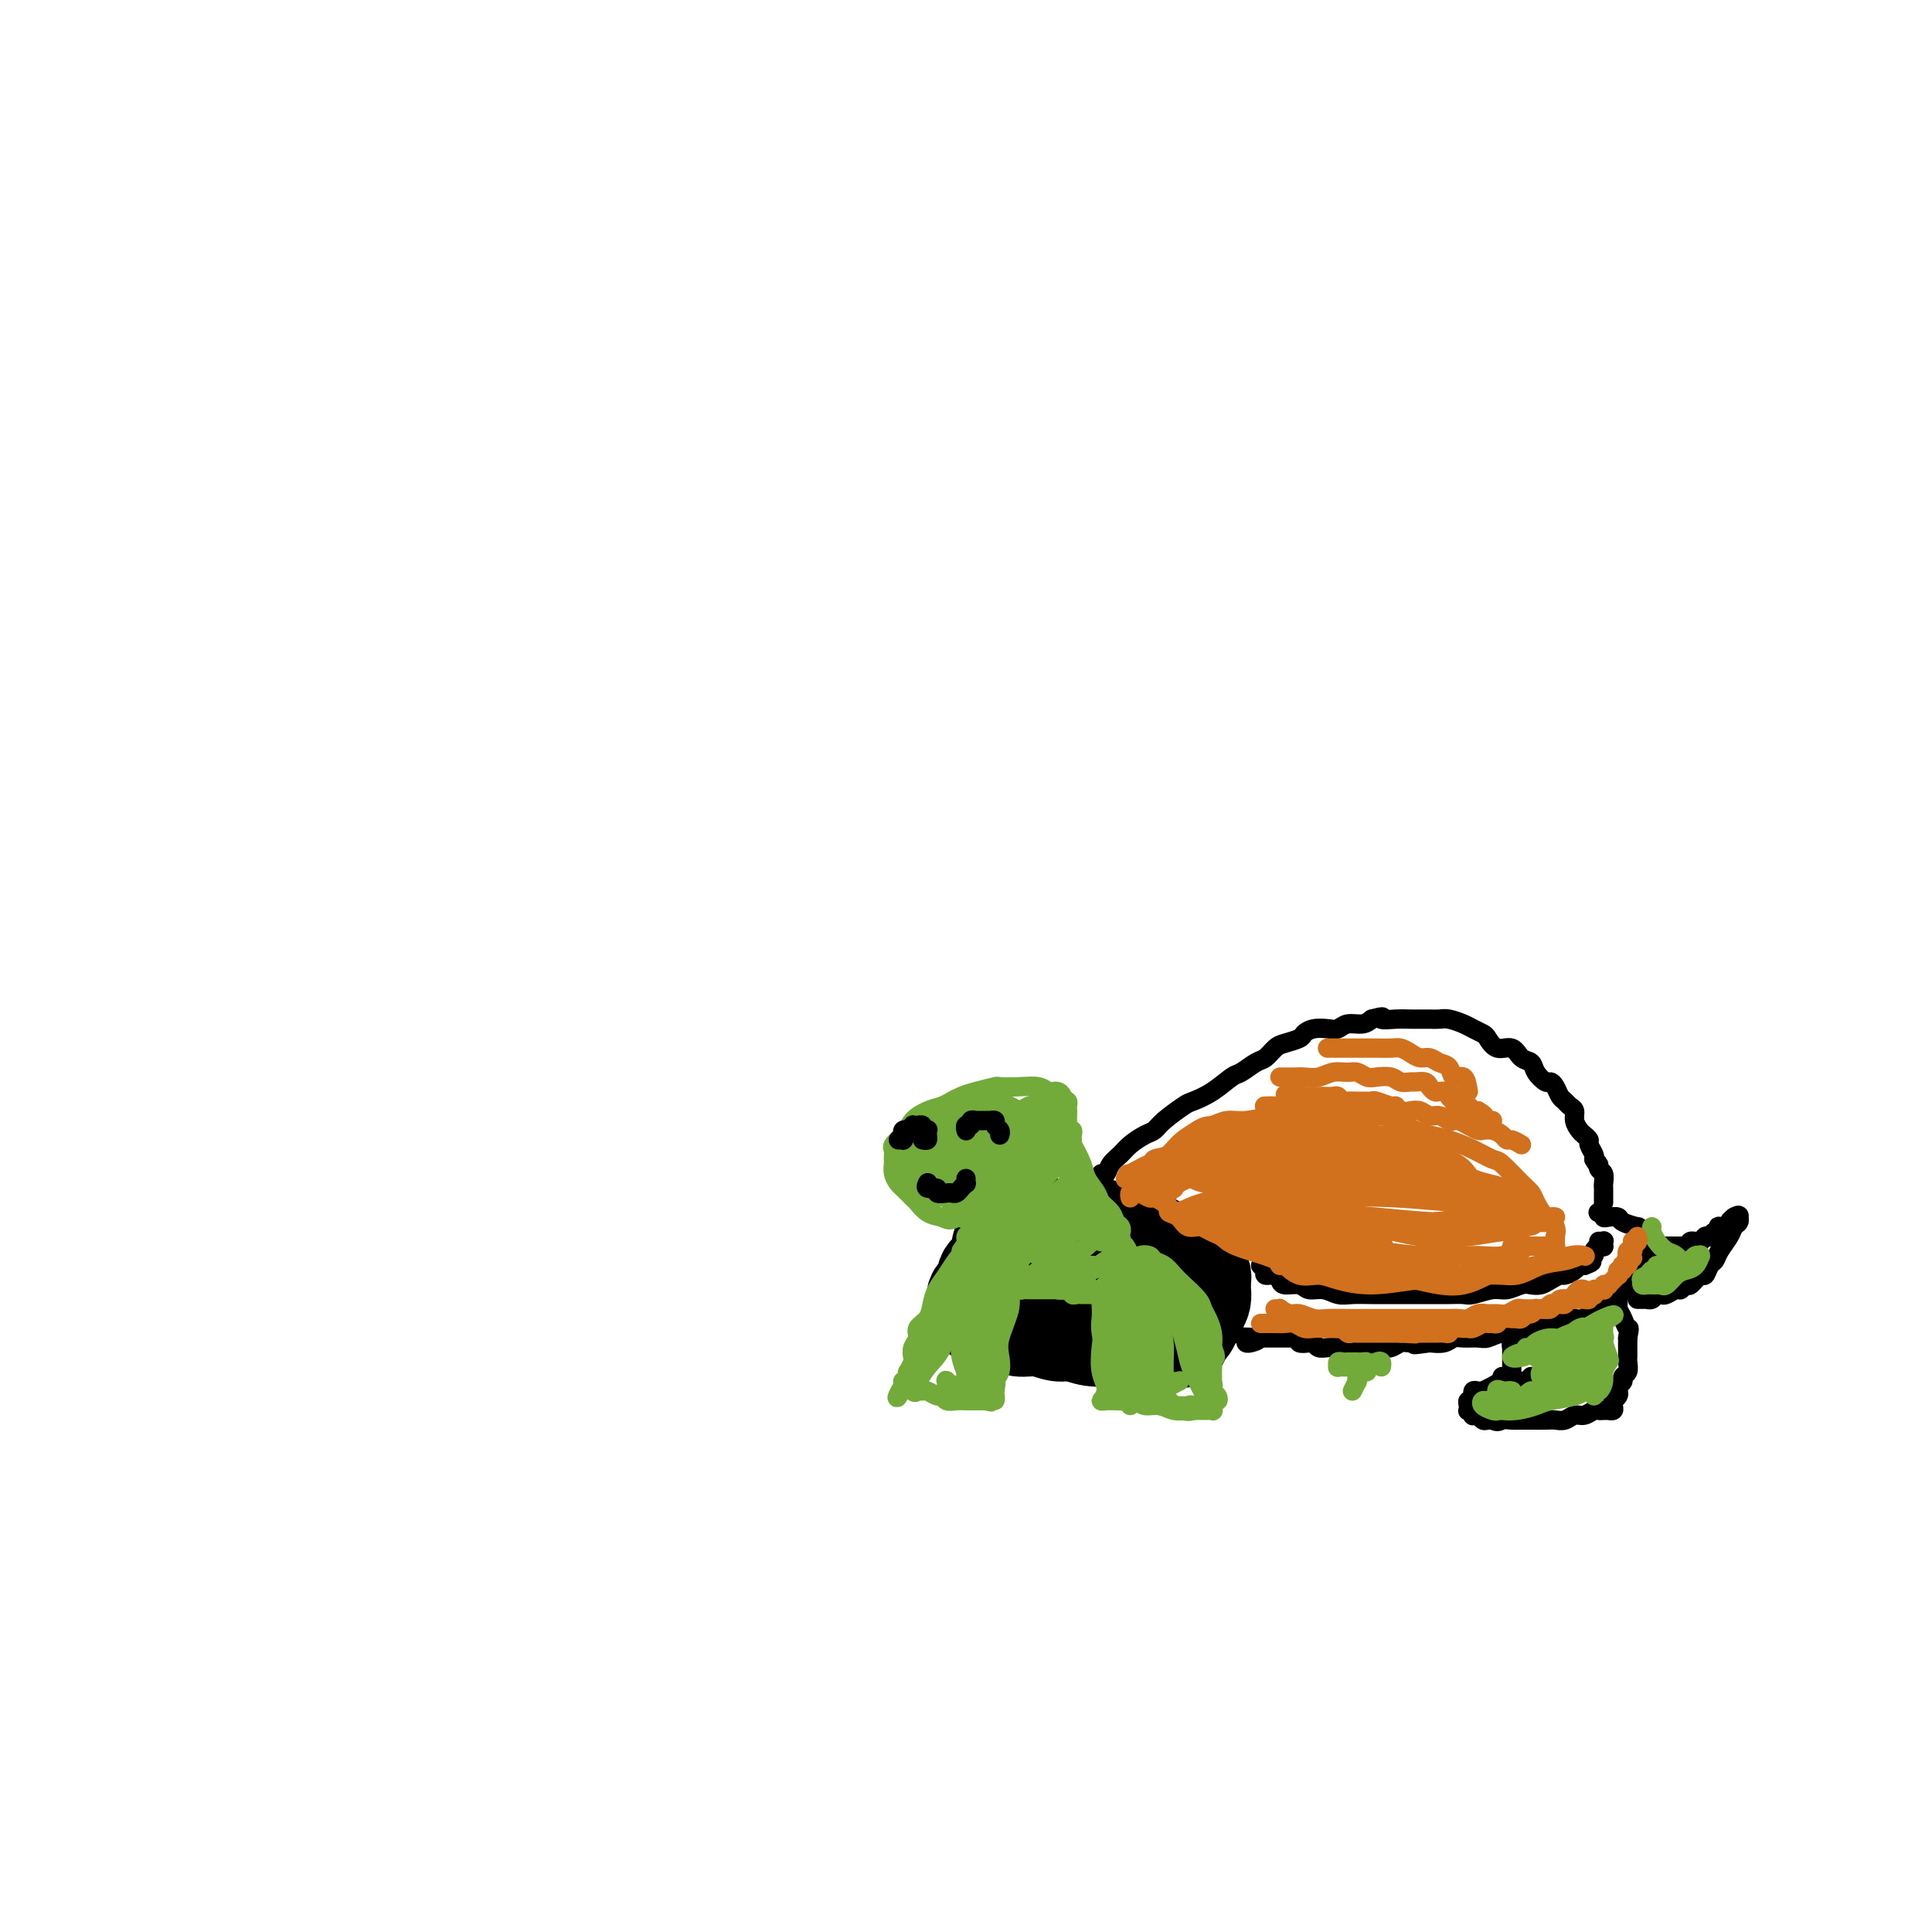 <svg viewBox='0 0 400 400' version='1.1' xmlns='http://www.w3.org/2000/svg' xmlns:xlink='http://www.w3.org/1999/xlink'><g fill='none' stroke='#000000' stroke-width='20' stroke-linecap='round' stroke-linejoin='round'><path d='M243,266c-0.344,-2.022 -0.687,-4.044 -1,-5c-0.313,-0.956 -0.594,-0.847 -1,-1c-0.406,-0.153 -0.937,-0.566 -2,-1c-1.063,-0.434 -2.658,-0.887 -4,-1c-1.342,-0.113 -2.432,0.113 -4,0c-1.568,-0.113 -3.614,-0.566 -5,-1c-1.386,-0.434 -2.112,-0.850 -3,-1c-0.888,-0.150 -1.939,-0.034 -3,0c-1.061,0.034 -2.133,-0.015 -3,0c-0.867,0.015 -1.528,0.095 -2,0c-0.472,-0.095 -0.755,-0.364 -1,0c-0.245,0.364 -0.451,1.359 -1,2c-0.549,0.641 -1.442,0.926 -2,2c-0.558,1.074 -0.780,2.938 -1,4c-0.220,1.062 -0.438,1.322 -1,2c-0.562,0.678 -1.467,1.775 -2,3c-0.533,1.225 -0.693,2.578 -1,3c-0.307,0.422 -0.760,-0.086 -1,0c-0.240,0.086 -0.265,0.765 0,1c0.265,0.235 0.822,0.024 1,0c0.178,-0.024 -0.021,0.137 0,0c0.021,-0.137 0.264,-0.572 1,-1c0.736,-0.428 1.967,-0.849 3,-1c1.033,-0.151 1.867,-0.033 3,0c1.133,0.033 2.563,-0.019 4,0c1.437,0.019 2.880,0.108 4,0c1.120,-0.108 1.917,-0.414 3,0c1.083,0.414 2.452,1.547 4,2c1.548,0.453 3.274,0.227 5,0'/><path d='M233,273c4.686,0.380 2.902,0.831 3,1c0.098,0.169 2.079,0.056 3,0c0.921,-0.056 0.784,-0.056 1,0c0.216,0.056 0.786,0.167 1,0c0.214,-0.167 0.071,-0.613 0,-1c-0.071,-0.387 -0.071,-0.715 0,-1c0.071,-0.285 0.214,-0.525 0,-1c-0.214,-0.475 -0.785,-1.184 -1,-2c-0.215,-0.816 -0.072,-1.739 0,-2c0.072,-0.261 0.075,0.141 0,0c-0.075,-0.141 -0.229,-0.827 0,-1c0.229,-0.173 0.839,0.165 1,0c0.161,-0.165 -0.128,-0.833 0,-1c0.128,-0.167 0.672,0.166 1,0c0.328,-0.166 0.441,-0.832 1,-1c0.559,-0.168 1.565,0.163 2,0c0.435,-0.163 0.300,-0.818 0,-1c-0.300,-0.182 -0.766,0.111 -1,0c-0.234,-0.111 -0.236,-0.625 -1,-1c-0.764,-0.375 -2.290,-0.611 -4,-1c-1.710,-0.389 -3.602,-0.931 -5,-1c-1.398,-0.069 -2.301,0.336 -4,0c-1.699,-0.336 -4.195,-1.414 -6,-2c-1.805,-0.586 -2.918,-0.679 -4,-1c-1.082,-0.321 -2.132,-0.871 -3,-1c-0.868,-0.129 -1.552,0.161 -2,0c-0.448,-0.161 -0.659,-0.774 -1,-1c-0.341,-0.226 -0.812,-0.065 -1,0c-0.188,0.065 -0.094,0.032 0,0'/><path d='M213,255c-4.884,-1.451 -2.092,-0.578 -1,0c1.092,0.578 0.486,0.862 0,1c-0.486,0.138 -0.852,0.130 -1,0c-0.148,-0.130 -0.077,-0.381 0,0c0.077,0.381 0.161,1.395 0,2c-0.161,0.605 -0.568,0.799 -1,1c-0.432,0.201 -0.890,0.407 -1,1c-0.110,0.593 0.129,1.572 0,2c-0.129,0.428 -0.627,0.303 -1,1c-0.373,0.697 -0.621,2.215 -1,3c-0.379,0.785 -0.890,0.837 -1,1c-0.110,0.163 0.181,0.439 0,1c-0.181,0.561 -0.834,1.408 -1,2c-0.166,0.592 0.155,0.929 0,1c-0.155,0.071 -0.784,-0.126 -1,0c-0.216,0.126 -0.017,0.574 0,1c0.017,0.426 -0.147,0.831 0,1c0.147,0.169 0.604,0.102 1,0c0.396,-0.102 0.731,-0.239 1,0c0.269,0.239 0.474,0.853 1,1c0.526,0.147 1.375,-0.172 2,0c0.625,0.172 1.026,0.834 2,1c0.974,0.166 2.520,-0.166 4,0c1.480,0.166 2.894,0.829 4,1c1.106,0.171 1.904,-0.150 3,0c1.096,0.150 2.491,0.772 4,1c1.509,0.228 3.131,0.061 4,0c0.869,-0.061 0.986,-0.016 2,0c1.014,0.016 2.927,0.004 4,0c1.073,-0.004 1.307,-0.001 2,0c0.693,0.001 1.847,0.001 3,0'/><path d='M241,277c6.052,0.661 2.683,0.314 2,0c-0.683,-0.314 1.319,-0.595 2,-1c0.681,-0.405 0.042,-0.934 0,-1c-0.042,-0.066 0.514,0.330 1,0c0.486,-0.330 0.901,-1.387 1,-2c0.099,-0.613 -0.117,-0.781 0,-1c0.117,-0.219 0.567,-0.489 1,-1c0.433,-0.511 0.848,-1.264 1,-2c0.152,-0.736 0.042,-1.454 0,-2c-0.042,-0.546 -0.014,-0.919 0,-1c0.014,-0.081 0.016,0.132 0,0c-0.016,-0.132 -0.050,-0.608 0,-1c0.050,-0.392 0.184,-0.702 0,-1c-0.184,-0.298 -0.687,-0.586 -1,-1c-0.313,-0.414 -0.436,-0.955 -1,-1c-0.564,-0.045 -1.568,0.406 -2,0c-0.432,-0.406 -0.291,-1.668 -1,-2c-0.709,-0.332 -2.269,0.266 -3,0c-0.731,-0.266 -0.633,-1.396 -1,-2c-0.367,-0.604 -1.200,-0.683 -2,-1c-0.800,-0.317 -1.569,-0.873 -2,-1c-0.431,-0.127 -0.524,0.176 -1,0c-0.476,-0.176 -1.335,-0.832 -2,-1c-0.665,-0.168 -1.138,0.151 -2,0c-0.862,-0.151 -2.114,-0.773 -3,-1c-0.886,-0.227 -1.406,-0.061 -2,0c-0.594,0.061 -1.261,0.016 -2,0c-0.739,-0.016 -1.549,-0.004 -2,0c-0.451,0.004 -0.545,0.001 -1,0c-0.455,-0.001 -1.273,-0.000 -2,0c-0.727,0.000 -1.364,0.000 -2,0'/><path d='M217,254c-2.980,-0.309 -1.429,-0.083 -1,0c0.429,0.083 -0.263,0.021 -1,0c-0.737,-0.021 -1.517,-0.002 -2,0c-0.483,0.002 -0.668,-0.013 -1,0c-0.332,0.013 -0.811,0.055 -1,0c-0.189,-0.055 -0.089,-0.207 0,0c0.089,0.207 0.167,0.772 0,1c-0.167,0.228 -0.580,0.117 -1,0c-0.420,-0.117 -0.847,-0.242 -1,0c-0.153,0.242 -0.031,0.852 0,1c0.031,0.148 -0.030,-0.165 0,0c0.030,0.165 0.150,0.806 0,1c-0.150,0.194 -0.570,-0.061 -1,0c-0.430,0.061 -0.870,0.439 -1,1c-0.130,0.561 0.049,1.305 0,2c-0.049,0.695 -0.325,1.342 -1,2c-0.675,0.658 -1.750,1.328 -2,2c-0.250,0.672 0.325,1.347 0,2c-0.325,0.653 -1.551,1.286 -2,2c-0.449,0.714 -0.120,1.511 0,2c0.120,0.489 0.032,0.670 0,1c-0.032,0.330 -0.009,0.809 0,1c0.009,0.191 0.005,0.096 0,0'/></g>
<g fill='none' stroke='#000000' stroke-width='4' stroke-linecap='round' stroke-linejoin='round'><path d='M228,243c0.026,0.941 0.052,1.882 0,2c-0.052,0.118 -0.181,-0.587 0,-1c0.181,-0.413 0.671,-0.534 1,-1c0.329,-0.466 0.497,-1.276 1,-2c0.503,-0.724 1.340,-1.362 2,-2c0.660,-0.638 1.143,-1.278 2,-2c0.857,-0.722 2.087,-1.527 3,-2c0.913,-0.473 1.510,-0.615 2,-1c0.490,-0.385 0.873,-1.014 2,-2c1.127,-0.986 2.997,-2.329 4,-3c1.003,-0.671 1.140,-0.670 2,-1c0.860,-0.330 2.443,-0.990 4,-2c1.557,-1.010 3.089,-2.368 4,-3c0.911,-0.632 1.201,-0.536 2,-1c0.799,-0.464 2.105,-1.486 3,-2c0.895,-0.514 1.377,-0.519 2,-1c0.623,-0.481 1.387,-1.439 2,-2c0.613,-0.561 1.074,-0.725 2,-1c0.926,-0.275 2.317,-0.661 3,-1c0.683,-0.339 0.657,-0.631 1,-1c0.343,-0.369 1.054,-0.816 2,-1c0.946,-0.184 2.126,-0.104 3,0c0.874,0.104 1.440,0.234 2,0c0.560,-0.234 1.112,-0.832 2,-1c0.888,-0.168 2.111,0.095 3,0c0.889,-0.095 1.445,-0.547 2,-1'/><path d='M284,211c3.407,-0.928 1.924,-0.249 2,0c0.076,0.249 1.711,0.067 3,0c1.289,-0.067 2.231,-0.019 3,0c0.769,0.019 1.365,0.008 2,0c0.635,-0.008 1.311,-0.013 2,0c0.689,0.013 1.393,0.045 2,0c0.607,-0.045 1.118,-0.168 2,0c0.882,0.168 2.136,0.627 3,1c0.864,0.373 1.337,0.658 2,1c0.663,0.342 1.514,0.740 2,1c0.486,0.260 0.606,0.384 1,1c0.394,0.616 1.060,1.726 2,2c0.940,0.274 2.154,-0.287 3,0c0.846,0.287 1.326,1.421 2,2c0.674,0.579 1.543,0.602 2,1c0.457,0.398 0.504,1.171 1,2c0.496,0.829 1.442,1.714 2,2c0.558,0.286 0.726,-0.025 1,0c0.274,0.025 0.652,0.387 1,1c0.348,0.613 0.667,1.476 1,2c0.333,0.524 0.681,0.707 1,1c0.319,0.293 0.610,0.694 1,1c0.390,0.306 0.879,0.516 1,1c0.121,0.484 -0.126,1.242 0,2c0.126,0.758 0.626,1.516 1,2c0.374,0.484 0.622,0.693 1,1c0.378,0.307 0.885,0.711 1,1c0.115,0.289 -0.161,0.462 0,1c0.161,0.538 0.760,1.439 1,2c0.240,0.561 0.120,0.780 0,1'/><path d='M330,240c1.016,1.876 1.057,1.066 1,1c-0.057,-0.066 -0.211,0.612 0,1c0.211,0.388 0.789,0.485 1,1c0.211,0.515 0.057,1.448 0,2c-0.057,0.552 -0.015,0.722 0,1c0.015,0.278 0.004,0.663 0,1c-0.004,0.337 -0.001,0.626 0,1c0.001,0.374 0.000,0.831 0,1c-0.000,0.169 -0.000,0.048 0,0c0.000,-0.048 0.000,-0.024 0,0'/><path d='M331,251c-0.117,0.030 -0.234,0.060 0,0c0.234,-0.060 0.820,-0.209 1,0c0.180,0.209 -0.045,0.778 0,1c0.045,0.222 0.361,0.097 1,0c0.639,-0.097 1.599,-0.167 2,0c0.401,0.167 0.241,0.571 1,1c0.759,0.429 2.437,0.885 3,1c0.563,0.115 0.011,-0.110 0,0c-0.011,0.110 0.520,0.554 1,1c0.480,0.446 0.909,0.893 1,1c0.091,0.107 -0.158,-0.126 0,0c0.158,0.126 0.722,0.611 1,1c0.278,0.389 0.270,0.683 0,1c-0.270,0.317 -0.803,0.659 -1,1c-0.197,0.341 -0.057,0.683 0,1c0.057,0.317 0.030,0.611 0,1c-0.030,0.389 -0.064,0.875 0,1c0.064,0.125 0.228,-0.110 0,0c-0.228,0.110 -0.846,0.565 -1,1c-0.154,0.435 0.156,0.851 0,1c-0.156,0.149 -0.776,0.030 -1,0c-0.224,-0.030 -0.050,0.030 0,0c0.050,-0.030 -0.024,-0.148 0,0c0.024,0.148 0.147,0.562 0,1c-0.147,0.438 -0.565,0.901 -1,1c-0.435,0.099 -0.886,-0.166 -1,0c-0.114,0.166 0.110,0.762 0,1c-0.110,0.238 -0.555,0.119 -1,0'/><path d='M336,267c-1.000,1.711 -1.000,0.489 -1,0c-0.000,-0.489 0.000,-0.244 0,0'/><path d='M261,262c0.476,0.304 0.952,0.607 1,1c0.048,0.393 -0.331,0.875 0,1c0.331,0.125 1.372,-0.106 2,0c0.628,0.106 0.843,0.549 1,1c0.157,0.451 0.258,0.909 1,1c0.742,0.091 2.126,-0.186 3,0c0.874,0.186 1.237,0.834 2,1c0.763,0.166 1.925,-0.152 3,0c1.075,0.152 2.061,0.773 3,1c0.939,0.227 1.829,0.061 3,0c1.171,-0.061 2.624,-0.016 4,0c1.376,0.016 2.676,0.004 4,0c1.324,-0.004 2.670,-0.000 4,0c1.330,0.000 2.642,-0.004 4,0c1.358,0.004 2.761,0.016 4,0c1.239,-0.016 2.314,-0.061 3,0c0.686,0.061 0.985,0.226 2,0c1.015,-0.226 2.747,-0.845 4,-1c1.253,-0.155 2.026,0.152 3,0c0.974,-0.152 2.149,-0.763 3,-1c0.851,-0.237 1.379,-0.101 2,0c0.621,0.101 1.336,0.168 2,0c0.664,-0.168 1.277,-0.571 2,-1c0.723,-0.429 1.556,-0.886 2,-1c0.444,-0.114 0.501,0.114 1,0c0.499,-0.114 1.442,-0.569 2,-1c0.558,-0.431 0.731,-0.837 1,-1c0.269,-0.163 0.635,-0.081 1,0'/><path d='M328,262c2.638,-0.951 1.232,-0.830 1,-1c-0.232,-0.170 0.708,-0.633 1,-1c0.292,-0.367 -0.066,-0.638 0,-1c0.066,-0.362 0.554,-0.815 1,-1c0.446,-0.185 0.848,-0.102 1,0c0.152,0.102 0.055,0.223 0,0c-0.055,-0.223 -0.066,-0.792 0,-1c0.066,-0.208 0.210,-0.056 0,0c-0.210,0.056 -0.774,0.016 -1,0c-0.226,-0.016 -0.113,-0.008 0,0'/><path d='M332,269c0.009,0.033 0.018,0.065 0,0c-0.018,-0.065 -0.061,-0.229 0,0c0.061,0.229 0.228,0.850 0,1c-0.228,0.150 -0.849,-0.171 -1,0c-0.151,0.171 0.168,0.834 0,1c-0.168,0.166 -0.823,-0.166 -1,0c-0.177,0.166 0.125,0.829 0,1c-0.125,0.171 -0.676,-0.151 -1,0c-0.324,0.151 -0.419,0.776 -1,1c-0.581,0.224 -1.646,0.046 -2,0c-0.354,-0.046 0.004,0.039 0,0c-0.004,-0.039 -0.368,-0.203 -1,0c-0.632,0.203 -1.530,0.773 -2,1c-0.470,0.227 -0.510,0.112 -1,0c-0.490,-0.112 -1.429,-0.222 -2,0c-0.571,0.222 -0.775,0.776 -1,1c-0.225,0.224 -0.473,0.116 -1,0c-0.527,-0.116 -1.333,-0.241 -2,0c-0.667,0.241 -1.193,0.850 -2,1c-0.807,0.150 -1.893,-0.157 -3,0c-1.107,0.157 -2.235,0.778 -3,1c-0.765,0.222 -1.166,0.046 -2,0c-0.834,-0.046 -2.100,0.039 -3,0c-0.900,-0.039 -1.435,-0.203 -2,0c-0.565,0.203 -1.162,0.772 -2,1c-0.838,0.228 -1.919,0.114 -3,0'/><path d='M296,278c-5.308,0.769 -2.577,0.192 -2,0c0.577,-0.192 -1.000,0.001 -2,0c-1.000,-0.001 -1.423,-0.196 -2,0c-0.577,0.196 -1.306,0.785 -2,1c-0.694,0.215 -1.352,0.058 -2,0c-0.648,-0.058 -1.287,-0.015 -2,0c-0.713,0.015 -1.501,0.004 -2,0c-0.499,-0.004 -0.710,-0.001 -1,0c-0.290,0.001 -0.658,0.000 -1,0c-0.342,-0.000 -0.659,0.001 -1,0c-0.341,-0.001 -0.708,-0.004 -1,0c-0.292,0.004 -0.511,0.015 -1,0c-0.489,-0.015 -1.249,-0.056 -2,0c-0.751,0.056 -1.492,0.207 -2,0c-0.508,-0.207 -0.781,-0.774 -1,-1c-0.219,-0.226 -0.384,-0.113 -1,0c-0.616,0.113 -1.685,0.226 -2,0c-0.315,-0.226 0.123,-0.793 0,-1c-0.123,-0.207 -0.806,-0.056 -1,0c-0.194,0.056 0.102,0.015 0,0c-0.102,-0.015 -0.601,-0.004 -1,0c-0.399,0.004 -0.698,0.001 -1,0c-0.302,-0.001 -0.606,-0.000 -1,0c-0.394,0.000 -0.876,0.000 -1,0c-0.124,-0.000 0.111,-0.000 0,0c-0.111,0.000 -0.569,0.000 -1,0c-0.431,-0.000 -0.837,-0.000 -1,0c-0.163,0.000 -0.085,0.000 0,0c0.085,-0.000 0.177,-0.000 0,0c-0.177,0.000 -0.622,0.000 -1,0c-0.378,-0.000 -0.689,-0.000 -1,0'/><path d='M260,277c-5.525,-0.215 -1.337,-0.254 0,0c1.337,0.254 -0.178,0.800 -1,1c-0.822,0.200 -0.952,0.054 -1,0c-0.048,-0.054 -0.014,-0.015 0,0c0.014,0.015 0.007,0.008 0,0'/><path d='M315,277c-0.033,-0.009 -0.065,-0.017 0,0c0.065,0.017 0.228,0.061 0,0c-0.228,-0.061 -0.846,-0.227 -1,0c-0.154,0.227 0.155,0.849 0,1c-0.155,0.151 -0.774,-0.167 -1,0c-0.226,0.167 -0.061,0.818 0,1c0.061,0.182 0.016,-0.106 0,0c-0.016,0.106 -0.005,0.606 0,1c0.005,0.394 0.002,0.684 0,1c-0.002,0.316 -0.003,0.659 0,1c0.003,0.341 0.011,0.680 0,1c-0.011,0.320 -0.042,0.622 0,1c0.042,0.378 0.156,0.833 0,1c-0.156,0.167 -0.580,0.045 -1,0c-0.420,-0.045 -0.834,-0.013 -1,0c-0.166,0.013 -0.083,0.006 0,0'/><path d='M317,285c-0.357,0.424 -0.714,0.848 -1,1c-0.286,0.152 -0.501,0.030 -1,0c-0.499,-0.030 -1.282,0.030 -2,0c-0.718,-0.030 -1.372,-0.151 -2,0c-0.628,0.151 -1.230,0.575 -2,1c-0.770,0.425 -1.709,0.850 -2,1c-0.291,0.150 0.065,0.025 0,0c-0.065,-0.025 -0.552,0.050 -1,0c-0.448,-0.050 -0.856,-0.224 -1,0c-0.144,0.224 -0.025,0.847 0,1c0.025,0.153 -0.046,-0.166 0,0c0.046,0.166 0.207,0.815 0,1c-0.207,0.185 -0.784,-0.095 -1,0c-0.216,0.095 -0.072,0.565 0,1c0.072,0.435 0.071,0.835 0,1c-0.071,0.165 -0.212,0.096 0,0c0.212,-0.096 0.778,-0.218 1,0c0.222,0.218 0.101,0.776 0,1c-0.101,0.224 -0.182,0.112 0,0c0.182,-0.112 0.626,-0.226 1,0c0.374,0.226 0.678,0.792 1,1c0.322,0.208 0.664,0.060 1,0c0.336,-0.060 0.668,-0.030 1,0'/><path d='M309,294c1.132,0.619 1.462,0.166 2,0c0.538,-0.166 1.285,-0.045 2,0c0.715,0.045 1.399,0.013 2,0c0.601,-0.013 1.120,-0.008 2,0c0.880,0.008 2.122,0.017 3,0c0.878,-0.017 1.391,-0.061 2,0c0.609,0.061 1.315,0.227 2,0c0.685,-0.227 1.349,-0.845 2,-1c0.651,-0.155 1.289,0.155 2,0c0.711,-0.155 1.496,-0.774 2,-1c0.504,-0.226 0.727,-0.060 1,0c0.273,0.060 0.595,0.013 1,0c0.405,-0.013 0.893,0.007 1,0c0.107,-0.007 -0.169,-0.039 0,0c0.169,0.039 0.781,0.151 1,0c0.219,-0.151 0.045,-0.565 0,-1c-0.045,-0.435 0.039,-0.890 0,-1c-0.039,-0.110 -0.203,0.125 0,0c0.203,-0.125 0.771,-0.611 1,-1c0.229,-0.389 0.118,-0.681 0,-1c-0.118,-0.319 -0.242,-0.667 0,-1c0.242,-0.333 0.849,-0.653 1,-1c0.151,-0.347 -0.156,-0.722 0,-1c0.156,-0.278 0.774,-0.459 1,-1c0.226,-0.541 0.061,-1.440 0,-2c-0.061,-0.560 -0.016,-0.779 0,-1c0.016,-0.221 0.004,-0.444 0,-1c-0.004,-0.556 -0.001,-1.445 0,-2c0.001,-0.555 0.001,-0.778 0,-1'/><path d='M337,277c0.509,-2.681 0.280,-1.885 0,-2c-0.280,-0.115 -0.611,-1.141 -1,-2c-0.389,-0.859 -0.836,-1.550 -1,-2c-0.164,-0.450 -0.044,-0.660 0,-1c0.044,-0.340 0.013,-0.812 0,-1c-0.013,-0.188 -0.006,-0.094 0,0'/><path d='M342,257c-0.120,0.423 -0.240,0.845 0,1c0.240,0.155 0.842,0.041 1,0c0.158,-0.041 -0.126,-0.011 0,0c0.126,0.011 0.663,0.003 1,0c0.337,-0.003 0.473,0.000 1,0c0.527,-0.000 1.446,-0.004 2,0c0.554,0.004 0.744,0.016 1,0c0.256,-0.016 0.579,-0.061 1,0c0.421,0.061 0.940,0.227 1,0c0.060,-0.227 -0.337,-0.846 0,-1c0.337,-0.154 1.410,0.156 2,0c0.590,-0.156 0.697,-0.778 1,-1c0.303,-0.222 0.803,-0.044 1,0c0.197,0.044 0.092,-0.044 0,0c-0.092,0.044 -0.170,0.222 0,0c0.170,-0.222 0.589,-0.844 1,-1c0.411,-0.156 0.814,0.155 1,0c0.186,-0.155 0.154,-0.777 0,-1c-0.154,-0.223 -0.431,-0.049 0,0c0.431,0.049 1.569,-0.028 2,0c0.431,0.028 0.154,0.161 0,0c-0.154,-0.161 -0.187,-0.618 0,-1c0.187,-0.382 0.593,-0.691 1,-1'/><path d='M359,252c1.310,-0.773 1.084,-0.204 1,0c-0.084,0.204 -0.026,0.043 0,0c0.026,-0.043 0.019,0.032 0,0c-0.019,-0.032 -0.050,-0.171 0,0c0.050,0.171 0.182,0.652 0,1c-0.182,0.348 -0.679,0.564 -1,1c-0.321,0.436 -0.468,1.092 -1,2c-0.532,0.908 -1.451,2.070 -2,3c-0.549,0.930 -0.728,1.630 -1,2c-0.272,0.370 -0.636,0.410 -1,1c-0.364,0.590 -0.728,1.731 -1,2c-0.272,0.269 -0.453,-0.335 -1,0c-0.547,0.335 -1.460,1.610 -2,2c-0.540,0.390 -0.708,-0.106 -1,0c-0.292,0.106 -0.708,0.812 -1,1c-0.292,0.188 -0.459,-0.142 -1,0c-0.541,0.142 -1.455,0.756 -2,1c-0.545,0.244 -0.720,0.118 -1,0c-0.280,-0.118 -0.666,-0.228 -1,0c-0.334,0.228 -0.615,0.793 -1,1c-0.385,0.207 -0.874,0.055 -1,0c-0.126,-0.055 0.111,-0.015 0,0c-0.111,0.015 -0.568,0.004 -1,0c-0.432,-0.004 -0.838,-0.001 -1,0c-0.162,0.001 -0.081,0.001 0,0'/></g>
<g fill='none' stroke='#73AB3A' stroke-width='4' stroke-linecap='round' stroke-linejoin='round'><path d='M228,253c0.761,0.460 1.521,0.920 2,1c0.479,0.080 0.676,-0.219 1,0c0.324,0.219 0.773,0.956 1,1c0.227,0.044 0.231,-0.606 0,-1c-0.231,-0.394 -0.696,-0.531 -1,-1c-0.304,-0.469 -0.448,-1.268 -1,-2c-0.552,-0.732 -1.514,-1.397 -2,-2c-0.486,-0.603 -0.498,-1.144 -1,-2c-0.502,-0.856 -1.493,-2.028 -2,-3c-0.507,-0.972 -0.528,-1.742 -1,-3c-0.472,-1.258 -1.394,-3.002 -2,-4c-0.606,-0.998 -0.895,-1.251 -1,-2c-0.105,-0.749 -0.027,-1.994 0,-3c0.027,-1.006 0.004,-1.773 0,-2c-0.004,-0.227 0.013,0.086 0,0c-0.013,-0.086 -0.055,-0.569 0,-1c0.055,-0.431 0.207,-0.808 0,-1c-0.207,-0.192 -0.773,-0.198 -1,0c-0.227,0.198 -0.113,0.599 0,1'/><path d='M220,229c-1.702,-3.631 -0.457,-0.207 0,1c0.457,1.207 0.126,0.199 0,0c-0.126,-0.199 -0.048,0.411 0,1c0.048,0.589 0.067,1.157 0,2c-0.067,0.843 -0.220,1.962 0,3c0.220,1.038 0.813,1.994 1,3c0.187,1.006 -0.033,2.061 0,3c0.033,0.939 0.318,1.761 1,3c0.682,1.239 1.760,2.895 2,4c0.240,1.105 -0.357,1.658 0,2c0.357,0.342 1.667,0.474 2,1c0.333,0.526 -0.313,1.447 0,2c0.313,0.553 1.584,0.737 2,1c0.416,0.263 -0.022,0.606 0,1c0.022,0.394 0.504,0.839 1,1c0.496,0.161 1.005,0.039 1,0c-0.005,-0.039 -0.523,0.005 -1,0c-0.477,-0.005 -0.914,-0.058 -1,0c-0.086,0.058 0.177,0.226 0,0c-0.177,-0.226 -0.794,-0.845 -1,-1c-0.206,-0.155 0.000,0.155 0,0c-0.000,-0.155 -0.206,-0.773 0,-1c0.206,-0.227 0.825,-0.061 1,0c0.175,0.061 -0.093,0.017 0,0c0.093,-0.017 0.546,-0.009 1,0'/><path d='M229,255c1.310,1.566 1.084,0.482 1,0c-0.084,-0.482 -0.025,-0.362 0,0c0.025,0.362 0.018,0.965 0,1c-0.018,0.035 -0.046,-0.498 0,-1c0.046,-0.502 0.167,-0.971 0,-1c-0.167,-0.029 -0.622,0.383 -1,0c-0.378,-0.383 -0.679,-1.562 -1,-2c-0.321,-0.438 -0.663,-0.134 -1,-1c-0.337,-0.866 -0.668,-2.900 -1,-4c-0.332,-1.100 -0.663,-1.264 -1,-2c-0.337,-0.736 -0.679,-2.044 -1,-3c-0.321,-0.956 -0.622,-1.562 -1,-2c-0.378,-0.438 -0.833,-0.709 -1,-1c-0.167,-0.291 -0.045,-0.603 0,-1c0.045,-0.397 0.013,-0.881 0,-1c-0.013,-0.119 -0.007,0.126 0,0c0.007,-0.126 0.016,-0.622 0,-1c-0.016,-0.378 -0.056,-0.637 0,-1c0.056,-0.363 0.207,-0.828 0,-1c-0.207,-0.172 -0.774,-0.049 -1,0c-0.226,0.049 -0.113,0.025 0,0'/><path d='M221,234c-1.244,-3.267 -0.356,-0.933 0,0c0.356,0.933 0.178,0.467 0,0'/><path d='M221,230c-0.334,-1.157 -0.669,-2.314 -1,-3c-0.331,-0.686 -0.660,-0.902 -1,-1c-0.340,-0.098 -0.691,-0.079 -1,0c-0.309,0.079 -0.577,0.216 -1,0c-0.423,-0.216 -1.002,-0.787 -2,-1c-0.998,-0.213 -2.417,-0.068 -4,0c-1.583,0.068 -3.330,0.060 -4,0c-0.670,-0.060 -0.262,-0.170 -1,0c-0.738,0.170 -2.623,0.622 -4,1c-1.377,0.378 -2.246,0.681 -3,1c-0.754,0.319 -1.393,0.653 -2,1c-0.607,0.347 -1.184,0.708 -2,1c-0.816,0.292 -1.872,0.516 -3,1c-1.128,0.484 -2.327,1.229 -3,2c-0.673,0.771 -0.821,1.567 -1,2c-0.179,0.433 -0.388,0.502 -1,1c-0.612,0.498 -1.628,1.424 -2,2c-0.372,0.576 -0.101,0.801 0,1c0.101,0.199 0.030,0.372 0,1c-0.030,0.628 -0.020,1.711 0,2c0.020,0.289 0.051,-0.217 0,0c-0.051,0.217 -0.183,1.156 0,2c0.183,0.844 0.681,1.592 1,2c0.319,0.408 0.458,0.477 1,1c0.542,0.523 1.485,1.501 2,2c0.515,0.499 0.600,0.519 1,1c0.400,0.481 1.114,1.423 2,2c0.886,0.577 1.943,0.788 3,1'/><path d='M195,252c1.972,1.088 2.401,0.309 3,0c0.599,-0.309 1.368,-0.146 2,0c0.632,0.146 1.128,0.275 2,0c0.872,-0.275 2.120,-0.955 3,-1c0.880,-0.045 1.393,0.544 2,0c0.607,-0.544 1.309,-2.221 2,-3c0.691,-0.779 1.370,-0.660 2,-1c0.630,-0.340 1.211,-1.137 2,-2c0.789,-0.863 1.785,-1.790 2,-2c0.215,-0.210 -0.350,0.297 0,0c0.350,-0.297 1.614,-1.399 2,-2c0.386,-0.601 -0.107,-0.700 0,-1c0.107,-0.300 0.813,-0.802 1,-1c0.187,-0.198 -0.146,-0.093 0,0c0.146,0.093 0.771,0.174 1,0c0.229,-0.174 0.061,-0.603 0,-1c-0.061,-0.397 -0.017,-0.761 0,-1c0.017,-0.239 0.005,-0.354 0,0c-0.005,0.354 -0.002,1.177 0,2'/><path d='M219,239c2.200,-1.725 0.699,-0.039 0,1c-0.699,1.039 -0.597,1.431 -1,2c-0.403,0.569 -1.313,1.314 -2,2c-0.687,0.686 -1.153,1.312 -2,2c-0.847,0.688 -2.076,1.437 -3,2c-0.924,0.563 -1.542,0.939 -2,1c-0.458,0.061 -0.754,-0.194 -1,0c-0.246,0.194 -0.441,0.837 -1,1c-0.559,0.163 -1.481,-0.155 -2,0c-0.519,0.155 -0.633,0.784 -1,1c-0.367,0.216 -0.985,0.019 -1,0c-0.015,-0.019 0.573,0.139 1,0c0.427,-0.139 0.693,-0.577 1,-1c0.307,-0.423 0.656,-0.832 1,-1c0.344,-0.168 0.685,-0.096 1,0c0.315,0.096 0.606,0.217 1,0c0.394,-0.217 0.891,-0.773 1,-1c0.109,-0.227 -0.171,-0.124 0,0c0.171,0.124 0.793,0.268 1,0c0.207,-0.268 0.000,-0.948 0,-1c-0.000,-0.052 0.206,0.525 0,1c-0.206,0.475 -0.826,0.848 -1,1c-0.174,0.152 0.098,0.082 0,0c-0.098,-0.082 -0.565,-0.176 -1,0c-0.435,0.176 -0.839,0.622 -1,1c-0.161,0.378 -0.081,0.689 0,1'/><path d='M207,251c-1.856,1.873 -0.497,0.557 0,0c0.497,-0.557 0.133,-0.355 0,0c-0.133,0.355 -0.036,0.864 0,1c0.036,0.136 0.010,-0.102 0,0c-0.010,0.102 -0.003,0.543 0,1c0.003,0.457 0.001,0.930 0,1c-0.001,0.070 -0.001,-0.262 0,0c0.001,0.262 0.003,1.117 0,2c-0.003,0.883 -0.011,1.795 0,2c0.011,0.205 0.041,-0.296 0,0c-0.041,0.296 -0.155,1.390 0,2c0.155,0.610 0.577,0.735 1,1c0.423,0.265 0.846,0.670 1,1c0.154,0.330 0.038,0.585 0,1c-0.038,0.415 0.000,0.989 0,1c-0.000,0.011 -0.038,-0.540 0,-1c0.038,-0.460 0.154,-0.828 0,-1c-0.154,-0.172 -0.577,-0.149 -1,0c-0.423,0.149 -0.845,0.425 -1,0c-0.155,-0.425 -0.044,-1.550 0,-2c0.044,-0.450 0.022,-0.225 0,0'/><path d='M207,260c-0.354,-0.729 -0.240,-0.550 0,0c0.240,0.550 0.604,1.471 1,2c0.396,0.529 0.823,0.667 1,1c0.177,0.333 0.104,0.860 0,1c-0.104,0.140 -0.238,-0.107 0,0c0.238,0.107 0.848,0.568 1,1c0.152,0.432 -0.153,0.834 0,1c0.153,0.166 0.763,0.097 1,0c0.237,-0.097 0.100,-0.222 0,0c-0.100,0.222 -0.162,0.792 0,1c0.162,0.208 0.550,0.056 1,0c0.450,-0.056 0.963,-0.015 1,0c0.037,0.015 -0.403,0.004 0,0c0.403,-0.004 1.647,-0.001 2,0c0.353,0.001 -0.186,0.001 0,0c0.186,-0.001 1.095,-0.004 2,0c0.905,0.004 1.805,0.016 2,0c0.195,-0.016 -0.316,-0.061 0,0c0.316,0.061 1.458,0.226 2,0c0.542,-0.226 0.486,-0.844 1,-1c0.514,-0.156 1.600,0.150 2,0c0.400,-0.150 0.114,-0.757 0,-1c-0.114,-0.243 -0.057,-0.121 0,0'/><path d='M224,265c1.745,-0.083 0.607,0.710 0,1c-0.607,0.290 -0.685,0.078 -1,0c-0.315,-0.078 -0.868,-0.021 -1,0c-0.132,0.021 0.157,0.006 0,0c-0.157,-0.006 -0.759,-0.002 -1,0c-0.241,0.002 -0.120,0.001 0,0'/><path d='M217,266c0.840,0.423 1.679,0.845 2,1c0.321,0.155 0.123,0.042 0,0c-0.123,-0.042 -0.173,-0.012 0,0c0.173,0.012 0.567,0.007 1,0c0.433,-0.007 0.904,-0.016 1,0c0.096,0.016 -0.181,0.057 0,0c0.181,-0.057 0.822,-0.211 1,0c0.178,0.211 -0.107,0.789 0,1c0.107,0.211 0.608,0.056 1,0c0.392,-0.056 0.677,-0.014 1,0c0.323,0.014 0.683,-0.000 1,0c0.317,0.000 0.591,0.015 1,0c0.409,-0.015 0.954,-0.060 1,0c0.046,0.060 -0.407,0.223 -1,0c-0.593,-0.223 -1.327,-0.834 -2,-1c-0.673,-0.166 -1.286,0.112 -2,0c-0.714,-0.112 -1.527,-0.615 -2,-1c-0.473,-0.385 -0.604,-0.652 -1,-1c-0.396,-0.348 -1.057,-0.776 -1,-1c0.057,-0.224 0.833,-0.245 1,0c0.167,0.245 -0.274,0.755 0,1c0.274,0.245 1.264,0.223 2,0c0.736,-0.223 1.218,-0.647 2,-1c0.782,-0.353 1.864,-0.633 3,-1c1.136,-0.367 2.324,-0.819 3,-1c0.676,-0.181 0.838,-0.090 1,0'/><path d='M230,262c1.728,-0.463 0.549,-0.120 0,0c-0.549,0.120 -0.469,0.017 -1,0c-0.531,-0.017 -1.674,0.052 -3,0c-1.326,-0.052 -2.835,-0.224 -4,0c-1.165,0.224 -1.986,0.844 -3,1c-1.014,0.156 -2.220,-0.154 -3,0c-0.780,0.154 -1.133,0.770 -1,1c0.133,0.230 0.753,0.073 1,0c0.247,-0.073 0.121,-0.064 1,0c0.879,0.064 2.761,0.182 4,0c1.239,-0.182 1.833,-0.664 3,-1c1.167,-0.336 2.906,-0.528 4,-1c1.094,-0.472 1.544,-1.226 1,-1c-0.544,0.226 -2.083,1.433 -3,2c-0.917,0.567 -1.211,0.496 -2,1c-0.789,0.504 -2.073,1.583 -3,2c-0.927,0.417 -1.496,0.173 -2,0c-0.504,-0.173 -0.942,-0.274 -1,-1c-0.058,-0.726 0.266,-2.079 1,-3c0.734,-0.921 1.880,-1.412 3,-2c1.120,-0.588 2.215,-1.272 3,-2c0.785,-0.728 1.260,-1.499 2,-2c0.740,-0.501 1.744,-0.732 2,-1c0.256,-0.268 -0.236,-0.573 -1,0c-0.764,0.573 -1.799,2.025 -3,3c-1.201,0.975 -2.568,1.474 -4,2c-1.432,0.526 -2.930,1.079 -4,1c-1.070,-0.079 -1.711,-0.791 -2,-1c-0.289,-0.209 -0.225,0.083 0,0c0.225,-0.083 0.613,-0.542 1,-1'/><path d='M216,259c-1.104,0.335 1.635,-0.326 3,-1c1.365,-0.674 1.356,-1.360 2,-2c0.644,-0.640 1.940,-1.234 3,-2c1.060,-0.766 1.882,-1.705 2,-2c0.118,-0.295 -0.470,0.054 -1,0c-0.530,-0.054 -1.004,-0.512 -2,0c-0.996,0.512 -2.516,1.993 -4,3c-1.484,1.007 -2.932,1.539 -4,2c-1.068,0.461 -1.757,0.852 -2,1c-0.243,0.148 -0.038,0.052 0,0c0.038,-0.052 -0.089,-0.059 0,0c0.089,0.059 0.393,0.184 1,0c0.607,-0.184 1.517,-0.676 2,-1c0.483,-0.324 0.538,-0.480 1,-1c0.462,-0.520 1.330,-1.402 2,-2c0.670,-0.598 1.140,-0.910 1,-1c-0.140,-0.090 -0.891,0.042 -1,0c-0.109,-0.042 0.425,-0.260 0,0c-0.425,0.260 -1.809,0.997 -3,2c-1.191,1.003 -2.190,2.272 -3,3c-0.810,0.728 -1.430,0.915 -2,1c-0.570,0.085 -1.089,0.069 -1,0c0.089,-0.069 0.787,-0.192 1,0c0.213,0.192 -0.060,0.700 0,1c0.060,0.300 0.451,0.392 1,0c0.549,-0.392 1.254,-1.269 2,-2c0.746,-0.731 1.531,-1.315 2,-2c0.469,-0.685 0.620,-1.472 1,-2c0.380,-0.528 0.987,-0.796 1,-1c0.013,-0.204 -0.568,-0.344 -1,0c-0.432,0.344 -0.716,1.172 -1,2'/><path d='M216,255c-0.898,0.836 -2.142,1.926 -3,3c-0.858,1.074 -1.329,2.131 -2,3c-0.671,0.869 -1.543,1.548 -2,2c-0.457,0.452 -0.500,0.677 0,1c0.500,0.323 1.542,0.744 2,1c0.458,0.256 0.332,0.346 1,0c0.668,-0.346 2.132,-1.128 3,-2c0.868,-0.872 1.142,-1.834 2,-3c0.858,-1.166 2.301,-2.535 3,-4c0.699,-1.465 0.654,-3.025 1,-4c0.346,-0.975 1.083,-1.365 1,-2c-0.083,-0.635 -0.988,-1.513 -1,-2c-0.012,-0.487 0.867,-0.581 0,0c-0.867,0.581 -3.481,1.839 -5,3c-1.519,1.161 -1.943,2.225 -3,3c-1.057,0.775 -2.746,1.261 -4,2c-1.254,0.739 -2.074,1.730 -2,2c0.074,0.270 1.043,-0.183 2,-1c0.957,-0.817 1.904,-2.000 3,-3c1.096,-1.000 2.343,-1.819 4,-3c1.657,-1.181 3.725,-2.725 5,-4c1.275,-1.275 1.756,-2.283 2,-3c0.244,-0.717 0.251,-1.145 0,-1c-0.251,0.145 -0.761,0.863 -2,2c-1.239,1.137 -3.208,2.694 -5,4c-1.792,1.306 -3.408,2.360 -5,3c-1.592,0.640 -3.159,0.865 -4,1c-0.841,0.135 -0.954,0.182 -1,0c-0.046,-0.182 -0.023,-0.591 0,-1'/><path d='M206,252c-2.771,1.237 -1.199,0.329 0,0c1.199,-0.329 2.024,-0.077 3,-1c0.976,-0.923 2.103,-3.019 3,-4c0.897,-0.981 1.565,-0.846 3,-2c1.435,-1.154 3.638,-3.598 5,-5c1.362,-1.402 1.884,-1.762 2,-2c0.116,-0.238 -0.175,-0.354 -1,0c-0.825,0.354 -2.185,1.177 -4,3c-1.815,1.823 -4.084,4.646 -6,6c-1.916,1.354 -3.479,1.240 -5,2c-1.521,0.760 -3.002,2.393 -4,3c-0.998,0.607 -1.515,0.186 -2,0c-0.485,-0.186 -0.937,-0.138 -1,0c-0.063,0.138 0.263,0.364 1,0c0.737,-0.364 1.883,-1.320 3,-2c1.117,-0.680 2.203,-1.086 3,-2c0.797,-0.914 1.305,-2.336 3,-4c1.695,-1.664 4.575,-3.570 6,-5c1.425,-1.430 1.393,-2.384 2,-3c0.607,-0.616 1.851,-0.894 2,-1c0.149,-0.106 -0.798,-0.040 -1,0c-0.202,0.040 0.339,0.053 -1,1c-1.339,0.947 -4.559,2.829 -7,5c-2.441,2.171 -4.102,4.632 -6,6c-1.898,1.368 -4.031,1.644 -5,2c-0.969,0.356 -0.774,0.791 -1,1c-0.226,0.209 -0.873,0.191 -1,0c-0.127,-0.191 0.265,-0.556 1,-1c0.735,-0.444 1.813,-0.966 3,-2c1.187,-1.034 2.482,-2.581 4,-4c1.518,-1.419 3.259,-2.709 5,-4'/><path d='M210,239c2.608,-2.305 3.628,-3.069 5,-4c1.372,-0.931 3.098,-2.029 4,-3c0.902,-0.971 0.982,-1.815 1,-2c0.018,-0.185 -0.026,0.290 -1,1c-0.974,0.710 -2.878,1.654 -5,3c-2.122,1.346 -4.462,3.093 -7,5c-2.538,1.907 -5.274,3.973 -7,5c-1.726,1.027 -2.443,1.015 -3,1c-0.557,-0.015 -0.955,-0.032 -1,0c-0.045,0.032 0.262,0.113 1,0c0.738,-0.113 1.907,-0.419 3,-1c1.093,-0.581 2.111,-1.437 3,-2c0.889,-0.563 1.650,-0.833 3,-2c1.350,-1.167 3.290,-3.230 5,-5c1.710,-1.770 3.191,-3.247 4,-4c0.809,-0.753 0.947,-0.781 1,-1c0.053,-0.219 0.022,-0.630 -1,0c-1.022,0.630 -3.035,2.302 -5,4c-1.965,1.698 -3.882,3.422 -6,5c-2.118,1.578 -4.437,3.008 -6,4c-1.563,0.992 -2.368,1.544 -3,2c-0.632,0.456 -1.089,0.817 -1,1c0.089,0.183 0.724,0.189 1,0c0.276,-0.189 0.193,-0.572 1,-1c0.807,-0.428 2.506,-0.902 4,-2c1.494,-1.098 2.784,-2.822 4,-4c1.216,-1.178 2.357,-1.811 4,-3c1.643,-1.189 3.789,-2.936 5,-4c1.211,-1.064 1.489,-1.447 2,-2c0.511,-0.553 1.256,-1.277 2,-2'/><path d='M217,228c3.331,-2.733 0.659,-1.066 -1,0c-1.659,1.066 -2.306,1.533 -4,3c-1.694,1.467 -4.436,3.936 -7,6c-2.564,2.064 -4.949,3.724 -7,5c-2.051,1.276 -3.767,2.169 -5,3c-1.233,0.831 -1.984,1.601 -2,2c-0.016,0.399 0.701,0.428 1,0c0.299,-0.428 0.180,-1.314 1,-2c0.820,-0.686 2.580,-1.171 4,-2c1.420,-0.829 2.500,-2.001 4,-3c1.500,-0.999 3.419,-1.824 5,-3c1.581,-1.176 2.823,-2.703 4,-4c1.177,-1.297 2.288,-2.364 3,-3c0.712,-0.636 1.027,-0.843 1,-1c-0.027,-0.157 -0.394,-0.266 -1,0c-0.606,0.266 -1.451,0.908 -3,2c-1.549,1.092 -3.803,2.636 -6,4c-2.197,1.364 -4.338,2.549 -6,4c-1.662,1.451 -2.846,3.167 -4,4c-1.154,0.833 -2.277,0.783 -3,1c-0.723,0.217 -1.045,0.700 -1,1c0.045,0.300 0.455,0.415 1,0c0.545,-0.415 1.223,-1.361 2,-2c0.777,-0.639 1.652,-0.969 3,-2c1.348,-1.031 3.169,-2.761 5,-4c1.831,-1.239 3.671,-1.988 5,-3c1.329,-1.012 2.146,-2.288 3,-3c0.854,-0.712 1.744,-0.861 2,-1c0.256,-0.139 -0.123,-0.268 -1,0c-0.877,0.268 -2.250,0.934 -4,2c-1.750,1.066 -3.875,2.533 -6,4'/><path d='M200,236c-2.545,1.785 -4.407,3.748 -6,5c-1.593,1.252 -2.916,1.795 -4,2c-1.084,0.205 -1.929,0.074 -2,0c-0.071,-0.074 0.634,-0.092 1,0c0.366,0.092 0.395,0.292 1,0c0.605,-0.292 1.786,-1.076 3,-2c1.214,-0.924 2.460,-1.989 4,-3c1.540,-1.011 3.374,-1.970 5,-3c1.626,-1.030 3.045,-2.131 4,-3c0.955,-0.869 1.447,-1.506 2,-2c0.553,-0.494 1.169,-0.844 1,-1c-0.169,-0.156 -1.122,-0.116 -2,0c-0.878,0.116 -1.680,0.308 -3,1c-1.320,0.692 -3.159,1.884 -5,3c-1.841,1.116 -3.686,2.156 -5,3c-1.314,0.844 -2.099,1.492 -3,2c-0.901,0.508 -1.919,0.877 -2,1c-0.081,0.123 0.776,-0.001 1,0c0.224,0.001 -0.184,0.128 0,0c0.184,-0.128 0.961,-0.510 2,-1c1.039,-0.490 2.342,-1.087 4,-2c1.658,-0.913 3.672,-2.141 5,-3c1.328,-0.859 1.969,-1.349 3,-2c1.031,-0.651 2.453,-1.464 3,-2c0.547,-0.536 0.218,-0.796 0,-1c-0.218,-0.204 -0.324,-0.353 -1,0c-0.676,0.353 -1.921,1.208 -3,2c-1.079,0.792 -1.990,1.522 -3,2c-1.010,0.478 -2.118,0.706 -3,1c-0.882,0.294 -1.538,0.656 -2,1c-0.462,0.344 -0.731,0.672 -1,1'/><path d='M194,235c-2.054,0.710 -0.689,-0.514 0,-1c0.689,-0.486 0.703,-0.235 1,0c0.297,0.235 0.877,0.454 1,0c0.123,-0.454 -0.210,-1.580 0,-2c0.210,-0.420 0.965,-0.134 1,0c0.035,0.134 -0.649,0.117 -1,0c-0.351,-0.117 -0.369,-0.333 -1,0c-0.631,0.333 -1.875,1.213 -3,2c-1.125,0.787 -2.130,1.479 -3,2c-0.870,0.521 -1.606,0.871 -2,1c-0.394,0.129 -0.446,0.038 0,0c0.446,-0.038 1.391,-0.022 2,0c0.609,0.022 0.881,0.052 1,0c0.119,-0.052 0.083,-0.184 0,0c-0.083,0.184 -0.214,0.686 0,1c0.214,0.314 0.775,0.442 1,1c0.225,0.558 0.116,1.546 0,2c-0.116,0.454 -0.238,0.375 0,1c0.238,0.625 0.835,1.953 1,3c0.165,1.047 -0.103,1.813 0,2c0.103,0.187 0.575,-0.204 1,0c0.425,0.204 0.801,1.003 1,1c0.199,-0.003 0.221,-0.809 0,-1c-0.221,-0.191 -0.686,0.233 -1,0c-0.314,-0.233 -0.476,-1.123 -1,-2c-0.524,-0.877 -1.408,-1.740 -2,-2c-0.592,-0.260 -0.890,0.084 -1,0c-0.110,-0.084 -0.031,-0.595 0,-1c0.031,-0.405 0.016,-0.702 0,-1'/><path d='M189,241c-0.822,-1.135 -0.378,-0.474 0,0c0.378,0.474 0.689,0.759 1,1c0.311,0.241 0.620,0.437 1,1c0.380,0.563 0.830,1.493 1,2c0.170,0.507 0.060,0.591 0,1c-0.060,0.409 -0.069,1.142 0,1c0.069,-0.142 0.217,-1.161 0,-2c-0.217,-0.839 -0.798,-1.500 -1,-2c-0.202,-0.500 -0.025,-0.840 0,-2c0.025,-1.160 -0.101,-3.141 0,-4c0.101,-0.859 0.431,-0.596 1,-1c0.569,-0.404 1.377,-1.475 2,-2c0.623,-0.525 1.060,-0.505 2,-1c0.940,-0.495 2.383,-1.507 3,-2c0.617,-0.493 0.410,-0.469 1,-1c0.590,-0.531 1.979,-1.617 3,-2c1.021,-0.383 1.674,-0.064 2,0c0.326,0.064 0.327,-0.126 1,0c0.673,0.126 2.020,0.570 3,1c0.980,0.430 1.593,0.847 2,1c0.407,0.153 0.608,0.041 1,0c0.392,-0.041 0.974,-0.011 1,0c0.026,0.011 -0.506,0.003 -1,0c-0.494,-0.003 -0.950,-0.001 -1,0c-0.050,0.001 0.307,0.000 0,0c-0.307,-0.000 -1.278,-0.000 -2,0c-0.722,0.000 -1.194,0.000 -2,0c-0.806,-0.000 -1.944,-0.000 -3,0c-1.056,0.000 -2.028,0.000 -3,0'/><path d='M201,230c-2.285,0.361 -2.497,1.262 -3,2c-0.503,0.738 -1.298,1.312 -2,2c-0.702,0.688 -1.313,1.490 -2,2c-0.687,0.510 -1.450,0.728 -2,1c-0.550,0.272 -0.887,0.599 -1,1c-0.113,0.401 -0.003,0.876 0,1c0.003,0.124 -0.102,-0.104 0,0c0.102,0.104 0.411,0.538 1,1c0.589,0.462 1.458,0.951 2,1c0.542,0.049 0.757,-0.341 1,0c0.243,0.341 0.513,1.412 1,2c0.487,0.588 1.192,0.692 2,1c0.808,0.308 1.719,0.819 2,1c0.281,0.181 -0.068,0.031 0,0c0.068,-0.031 0.554,0.058 1,0c0.446,-0.058 0.851,-0.263 1,0c0.149,0.263 0.040,0.994 0,1c-0.040,0.006 -0.011,-0.713 0,-1c0.011,-0.287 0.006,-0.144 0,0'/><path d='M199,259c0.843,-1.192 1.686,-2.384 2,-3c0.314,-0.616 0.100,-0.657 0,-1c-0.100,-0.343 -0.085,-0.987 0,-1c0.085,-0.013 0.241,0.604 0,1c-0.241,0.396 -0.880,0.570 -1,1c-0.120,0.430 0.280,1.115 0,2c-0.280,0.885 -1.240,1.970 -2,3c-0.760,1.030 -1.322,2.005 -2,3c-0.678,0.995 -1.473,2.010 -2,3c-0.527,0.990 -0.786,1.956 -1,3c-0.214,1.044 -0.383,2.168 -1,3c-0.617,0.832 -1.681,1.373 -2,2c-0.319,0.627 0.107,1.338 0,2c-0.107,0.662 -0.747,1.273 -1,2c-0.253,0.727 -0.119,1.571 0,2c0.119,0.429 0.224,0.445 0,1c-0.224,0.555 -0.778,1.651 -1,2c-0.222,0.349 -0.112,-0.047 0,0c0.112,0.047 0.226,0.538 0,1c-0.226,0.462 -0.792,0.893 -1,1c-0.208,0.107 -0.060,-0.112 0,0c0.060,0.112 0.030,0.556 0,1'/><path d='M187,287c-2.275,4.735 -0.961,1.071 0,0c0.961,-1.071 1.571,0.449 2,1c0.429,0.551 0.678,0.133 1,0c0.322,-0.133 0.715,0.021 1,0c0.285,-0.021 0.460,-0.216 1,0c0.540,0.216 1.444,0.842 2,1c0.556,0.158 0.765,-0.154 1,0c0.235,0.154 0.497,0.773 1,1c0.503,0.227 1.248,0.061 2,0c0.752,-0.061 1.511,-0.016 2,0c0.489,0.016 0.708,0.004 1,0c0.292,-0.004 0.655,-0.001 1,0c0.345,0.001 0.670,0.000 1,0c0.330,-0.000 0.665,-0.000 1,0'/><path d='M204,290c2.565,0.471 0.476,0.148 0,0c-0.476,-0.148 0.661,-0.122 1,0c0.339,0.122 -0.119,0.339 0,0c0.119,-0.339 0.814,-1.236 1,-2c0.186,-0.764 -0.139,-1.397 0,-2c0.139,-0.603 0.740,-1.175 1,-2c0.260,-0.825 0.177,-1.901 0,-3c-0.177,-1.099 -0.450,-2.220 0,-4c0.450,-1.780 1.623,-4.219 2,-6c0.377,-1.781 -0.042,-2.905 0,-4c0.042,-1.095 0.546,-2.162 1,-3c0.454,-0.838 0.857,-1.449 1,-2c0.143,-0.551 0.025,-1.042 0,-1c-0.025,0.042 0.043,0.618 0,1c-0.043,0.382 -0.197,0.569 -1,2c-0.803,1.431 -2.254,4.104 -3,6c-0.746,1.896 -0.787,3.013 -1,5c-0.213,1.987 -0.597,4.842 -1,6c-0.403,1.158 -0.827,0.618 -1,1c-0.173,0.382 -0.097,1.685 0,2c0.097,0.315 0.216,-0.359 0,-1c-0.216,-0.641 -0.765,-1.248 -1,-2c-0.235,-0.752 -0.154,-1.648 0,-3c0.154,-1.352 0.381,-3.161 1,-6c0.619,-2.839 1.630,-6.710 2,-9c0.370,-2.290 0.100,-3.001 0,-4c-0.100,-0.999 -0.028,-2.285 0,-3c0.028,-0.715 0.014,-0.857 0,-1'/><path d='M206,255c0.120,-4.360 -0.581,-0.759 -1,1c-0.419,1.759 -0.557,1.676 -1,3c-0.443,1.324 -1.189,4.056 -2,7c-0.811,2.944 -1.685,6.102 -2,9c-0.315,2.898 -0.071,5.538 0,7c0.071,1.462 -0.030,1.746 0,2c0.030,0.254 0.193,0.478 0,0c-0.193,-0.478 -0.742,-1.656 -1,-3c-0.258,-1.344 -0.227,-2.852 0,-6c0.227,-3.148 0.649,-7.934 1,-11c0.351,-3.066 0.632,-4.410 1,-6c0.368,-1.590 0.825,-3.426 1,-5c0.175,-1.574 0.069,-2.887 0,-3c-0.069,-0.113 -0.101,0.974 0,1c0.101,0.026 0.335,-1.009 0,0c-0.335,1.009 -1.238,4.060 -2,7c-0.762,2.940 -1.381,5.768 -2,8c-0.619,2.232 -1.238,3.868 -2,6c-0.762,2.132 -1.668,4.760 -2,6c-0.332,1.240 -0.091,1.091 0,1c0.091,-0.091 0.031,-0.123 0,0c-0.031,0.123 -0.034,0.400 0,0c0.034,-0.400 0.105,-1.478 0,-2c-0.105,-0.522 -0.385,-0.487 0,-2c0.385,-1.513 1.437,-4.574 2,-6c0.563,-1.426 0.639,-1.215 1,-2c0.361,-0.785 1.008,-2.564 1,-3c-0.008,-0.436 -0.672,0.471 -1,1c-0.328,0.529 -0.319,0.681 -1,2c-0.681,1.319 -2.052,3.805 -3,6c-0.948,2.195 -1.474,4.097 -2,6'/><path d='M191,279c-1.927,5.495 -1.243,4.731 -1,5c0.243,0.269 0.047,1.569 0,2c-0.047,0.431 0.057,-0.007 0,0c-0.057,0.007 -0.275,0.458 0,0c0.275,-0.458 1.043,-1.826 2,-3c0.957,-1.174 2.102,-2.153 3,-4c0.898,-1.847 1.547,-4.562 2,-6c0.453,-1.438 0.710,-1.600 1,-2c0.290,-0.400 0.614,-1.039 1,-1c0.386,0.039 0.836,0.758 1,1c0.164,0.242 0.044,0.009 0,1c-0.044,0.991 -0.012,3.205 0,5c0.012,1.795 0.002,3.170 0,4c-0.002,0.830 0.002,1.115 0,2c-0.002,0.885 -0.010,2.369 0,3c0.010,0.631 0.039,0.407 0,0c-0.039,-0.407 -0.147,-0.999 0,-1c0.147,-0.001 0.547,0.587 1,0c0.453,-0.587 0.958,-2.349 1,-3c0.042,-0.651 -0.379,-0.192 0,-1c0.379,-0.808 1.559,-2.883 2,-4c0.441,-1.117 0.143,-1.275 0,-1c-0.143,0.275 -0.129,0.984 0,1c0.129,0.016 0.375,-0.660 0,0c-0.375,0.660 -1.369,2.657 -2,4c-0.631,1.343 -0.898,2.034 -1,3c-0.102,0.966 -0.038,2.207 0,3c0.038,0.793 0.049,1.136 0,1c-0.049,-0.136 -0.157,-0.753 0,-1c0.157,-0.247 0.578,-0.123 1,0'/><path d='M202,287c-0.357,1.203 -0.250,-0.788 0,-2c0.250,-1.212 0.641,-1.643 1,-2c0.359,-0.357 0.685,-0.639 1,-1c0.315,-0.361 0.620,-0.802 1,-1c0.380,-0.198 0.834,-0.154 1,0c0.166,0.154 0.044,0.419 0,1c-0.044,0.581 -0.010,1.479 0,2c0.010,0.521 -0.004,0.665 0,1c0.004,0.335 0.027,0.860 0,1c-0.027,0.140 -0.104,-0.106 0,0c0.104,0.106 0.389,0.564 0,1c-0.389,0.436 -1.452,0.850 -2,1c-0.548,0.150 -0.580,0.036 -1,0c-0.420,-0.036 -1.227,0.005 -2,0c-0.773,-0.005 -1.513,-0.057 -2,0c-0.487,0.057 -0.720,0.225 -1,0c-0.280,-0.225 -0.605,-0.841 -1,-1c-0.395,-0.159 -0.860,0.138 -1,0c-0.140,-0.138 0.044,-0.713 0,-1c-0.044,-0.287 -0.317,-0.288 0,0c0.317,0.288 1.223,0.864 2,1c0.777,0.136 1.423,-0.169 2,0c0.577,0.169 1.083,0.812 2,1c0.917,0.188 2.243,-0.079 3,0c0.757,0.079 0.945,0.506 1,1c0.055,0.494 -0.024,1.056 0,1c0.024,-0.056 0.150,-0.730 0,-1c-0.150,-0.270 -0.575,-0.135 -1,0'/><path d='M205,289c1.271,0.172 -0.052,-0.399 -1,-1c-0.948,-0.601 -1.522,-1.233 -2,-2c-0.478,-0.767 -0.859,-1.668 -1,-2c-0.141,-0.332 -0.040,-0.095 0,0c0.040,0.095 0.020,0.047 0,0'/><path d='M229,261c0.724,0.423 1.448,0.847 2,1c0.552,0.153 0.933,0.037 1,0c0.067,-0.037 -0.181,0.007 0,0c0.181,-0.007 0.792,-0.065 1,0c0.208,0.065 0.014,0.254 0,0c-0.014,-0.254 0.151,-0.951 0,-1c-0.151,-0.049 -0.619,0.548 -1,1c-0.381,0.452 -0.677,0.757 -1,1c-0.323,0.243 -0.675,0.425 -1,1c-0.325,0.575 -0.624,1.544 -1,2c-0.376,0.456 -0.829,0.400 -1,1c-0.171,0.600 -0.061,1.857 0,3c0.061,1.143 0.073,2.171 0,3c-0.073,0.829 -0.230,1.459 0,3c0.230,1.541 0.846,3.993 1,5c0.154,1.007 -0.155,0.567 0,1c0.155,0.433 0.773,1.737 1,2c0.227,0.263 0.061,-0.516 0,-1c-0.061,-0.484 -0.017,-0.673 0,-2c0.017,-1.327 0.008,-3.792 0,-6c-0.008,-2.208 -0.016,-4.158 0,-6c0.016,-1.842 0.056,-3.576 0,-5c-0.056,-1.424 -0.207,-2.537 0,-4c0.207,-1.463 0.774,-3.275 1,-4c0.226,-0.725 0.113,-0.362 0,0'/><path d='M231,256c0.378,-4.317 0.823,-1.110 1,0c0.177,1.110 0.086,0.124 0,0c-0.086,-0.124 -0.167,0.613 0,1c0.167,0.387 0.582,0.423 1,1c0.418,0.577 0.840,1.694 1,2c0.160,0.306 0.057,-0.200 0,0c-0.057,0.200 -0.068,1.107 0,2c0.068,0.893 0.215,1.771 0,2c-0.215,0.229 -0.791,-0.190 -1,0c-0.209,0.190 -0.052,0.989 0,1c0.052,0.011 0.000,-0.767 0,-1c-0.000,-0.233 0.052,0.077 0,0c-0.052,-0.077 -0.207,-0.542 0,-1c0.207,-0.458 0.775,-0.911 1,-1c0.225,-0.089 0.106,0.186 0,0c-0.106,-0.186 -0.198,-0.831 0,-1c0.198,-0.169 0.686,0.139 1,0c0.314,-0.139 0.455,-0.725 1,-1c0.545,-0.275 1.496,-0.241 2,0c0.504,0.241 0.562,0.687 1,1c0.438,0.313 1.255,0.493 2,1c0.745,0.507 1.418,1.342 2,2c0.582,0.658 1.074,1.138 2,2c0.926,0.862 2.287,2.107 3,3c0.713,0.893 0.779,1.435 1,2c0.221,0.565 0.598,1.152 1,2c0.402,0.848 0.829,1.957 1,3c0.171,1.043 0.085,2.022 0,3'/><path d='M251,279c1.237,2.738 0.331,2.084 0,2c-0.331,-0.084 -0.085,0.403 0,1c0.085,0.597 0.010,1.306 0,2c-0.010,0.694 0.046,1.374 0,2c-0.046,0.626 -0.192,1.197 0,2c0.192,0.803 0.723,1.838 1,2c0.277,0.162 0.300,-0.549 0,-1c-0.300,-0.451 -0.924,-0.640 -1,-1c-0.076,-0.360 0.394,-0.889 0,-2c-0.394,-1.111 -1.652,-2.805 -2,-4c-0.348,-1.195 0.215,-1.892 0,-3c-0.215,-1.108 -1.209,-2.626 -2,-4c-0.791,-1.374 -1.379,-2.602 -2,-4c-0.621,-1.398 -1.276,-2.964 -2,-4c-0.724,-1.036 -1.519,-1.540 -2,-2c-0.481,-0.460 -0.650,-0.875 -1,-1c-0.350,-0.125 -0.882,0.040 -1,0c-0.118,-0.040 0.179,-0.285 0,0c-0.179,0.285 -0.832,1.102 -1,2c-0.168,0.898 0.151,1.879 0,3c-0.151,1.121 -0.772,2.383 -1,4c-0.228,1.617 -0.061,3.589 0,5c0.061,1.411 0.018,2.260 0,3c-0.018,0.740 -0.009,1.370 0,2'/><path d='M237,283c-0.094,2.863 0.171,1.520 0,1c-0.171,-0.520 -0.778,-0.217 -1,0c-0.222,0.217 -0.060,0.348 0,0c0.060,-0.348 0.017,-1.173 0,-2c-0.017,-0.827 -0.008,-1.655 0,-3c0.008,-1.345 0.016,-3.207 0,-5c-0.016,-1.793 -0.056,-3.516 0,-5c0.056,-1.484 0.208,-2.730 0,-4c-0.208,-1.270 -0.777,-2.566 -1,-3c-0.223,-0.434 -0.101,-0.007 0,0c0.101,0.007 0.181,-0.407 0,0c-0.181,0.407 -0.623,1.636 -1,3c-0.377,1.364 -0.690,2.864 -1,5c-0.310,2.136 -0.619,4.910 -1,7c-0.381,2.090 -0.834,3.498 -1,5c-0.166,1.502 -0.044,3.099 0,4c0.044,0.901 0.011,1.107 0,1c-0.011,-0.107 0.002,-0.526 0,-1c-0.002,-0.474 -0.018,-1.003 0,-2c0.018,-0.997 0.071,-2.464 0,-4c-0.071,-1.536 -0.267,-3.142 0,-5c0.267,-1.858 0.997,-3.968 1,-6c0.003,-2.032 -0.720,-3.985 -1,-5c-0.280,-1.015 -0.117,-1.091 0,-1c0.117,0.091 0.188,0.348 0,1c-0.188,0.652 -0.635,1.698 -1,3c-0.365,1.302 -0.647,2.860 -1,5c-0.353,2.140 -0.775,4.862 -1,7c-0.225,2.138 -0.253,3.691 0,5c0.253,1.309 0.787,2.374 1,3c0.213,0.626 0.107,0.813 0,1'/><path d='M229,288c-0.214,3.266 -0.249,0.932 0,0c0.249,-0.932 0.780,-0.461 1,0c0.220,0.461 0.127,0.912 0,1c-0.127,0.088 -0.288,-0.188 0,0c0.288,0.188 1.025,0.839 2,1c0.975,0.161 2.189,-0.167 3,0c0.811,0.167 1.218,0.829 2,1c0.782,0.171 1.940,-0.151 3,0c1.060,0.151 2.021,0.774 3,1c0.979,0.226 1.975,0.057 3,0c1.025,-0.057 2.079,-0.000 3,0c0.921,0.000 1.708,-0.055 2,0c0.292,0.055 0.090,0.221 0,0c-0.090,-0.221 -0.069,-0.828 0,-1c0.069,-0.172 0.187,0.093 0,0c-0.187,-0.093 -0.679,-0.543 -1,-1c-0.321,-0.457 -0.470,-0.922 -1,-2c-0.530,-1.078 -1.441,-2.768 -2,-4c-0.559,-1.232 -0.766,-2.007 -1,-3c-0.234,-0.993 -0.496,-2.204 -1,-4c-0.504,-1.796 -1.251,-4.176 -2,-6c-0.749,-1.824 -1.500,-3.093 -2,-4c-0.500,-0.907 -0.750,-1.454 -1,-2'/><path d='M240,265c-1.619,-4.389 -1.167,-1.861 -1,-1c0.167,0.861 0.047,0.056 0,0c-0.047,-0.056 -0.023,0.639 0,1c0.023,0.361 0.045,0.389 0,1c-0.045,0.611 -0.155,1.803 0,3c0.155,1.197 0.577,2.397 1,4c0.423,1.603 0.849,3.610 1,5c0.151,1.390 0.028,2.163 0,4c-0.028,1.837 0.041,4.739 0,6c-0.041,1.261 -0.191,0.881 0,1c0.191,0.119 0.723,0.738 1,1c0.277,0.262 0.300,0.167 0,0c-0.300,-0.167 -0.924,-0.405 -1,-1c-0.076,-0.595 0.396,-1.548 0,-3c-0.396,-1.452 -1.661,-3.403 -2,-5c-0.339,-1.597 0.249,-2.840 0,-5c-0.249,-2.160 -1.334,-5.239 -2,-7c-0.666,-1.761 -0.913,-2.205 -1,-2c-0.087,0.205 -0.016,1.059 0,2c0.016,0.941 -0.024,1.969 0,4c0.024,2.031 0.111,5.067 0,7c-0.111,1.933 -0.421,2.764 0,4c0.421,1.236 1.574,2.876 2,4c0.426,1.124 0.124,1.732 0,2c-0.124,0.268 -0.071,0.195 0,0c0.071,-0.195 0.160,-0.514 0,-1c-0.160,-0.486 -0.569,-1.141 -1,-2c-0.431,-0.859 -0.885,-1.924 -1,-3c-0.115,-1.076 0.110,-2.165 0,-3c-0.110,-0.835 -0.555,-1.418 -1,-2'/><path d='M235,279c-0.707,-1.610 -0.975,-1.135 -1,-1c-0.025,0.135 0.193,-0.070 0,0c-0.193,0.070 -0.798,0.414 -1,1c-0.202,0.586 -0.002,1.413 0,2c0.002,0.587 -0.196,0.933 0,2c0.196,1.067 0.784,2.856 1,4c0.216,1.144 0.059,1.644 0,2c-0.059,0.356 -0.020,0.569 0,1c0.020,0.431 0.019,1.079 0,1c-0.019,-0.079 -0.058,-0.887 0,-1c0.058,-0.113 0.211,0.467 0,0c-0.211,-0.467 -0.788,-1.983 -1,-3c-0.212,-1.017 -0.060,-1.535 0,-2c0.060,-0.465 0.027,-0.877 0,-1c-0.027,-0.123 -0.049,0.043 0,0c0.049,-0.043 0.168,-0.296 0,0c-0.168,0.296 -0.624,1.141 -1,2c-0.376,0.859 -0.673,1.733 -1,2c-0.327,0.267 -0.685,-0.072 -1,0c-0.315,0.072 -0.586,0.555 -1,1c-0.414,0.445 -0.972,0.850 -1,1c-0.028,0.150 0.474,0.044 1,0c0.526,-0.044 1.075,-0.026 2,0c0.925,0.026 2.227,0.058 3,0c0.773,-0.058 1.016,-0.208 2,0c0.984,0.208 2.710,0.774 4,1c1.290,0.226 2.145,0.113 3,0'/><path d='M243,291c2.938,0.172 2.783,0.101 3,0c0.217,-0.101 0.806,-0.231 1,0c0.194,0.231 -0.007,0.824 0,1c0.007,0.176 0.221,-0.066 0,0c-0.221,0.066 -0.876,0.438 -2,0c-1.124,-0.438 -2.718,-1.687 -4,-2c-1.282,-0.313 -2.253,0.309 -3,0c-0.747,-0.309 -1.270,-1.551 -2,-2c-0.730,-0.449 -1.668,-0.105 -2,0c-0.332,0.105 -0.060,-0.028 0,0c0.060,0.028 -0.094,0.218 0,0c0.094,-0.218 0.435,-0.843 1,-1c0.565,-0.157 1.354,0.153 2,0c0.646,-0.153 1.148,-0.769 2,-1c0.852,-0.231 2.055,-0.076 3,0c0.945,0.076 1.634,0.073 2,0c0.366,-0.073 0.410,-0.216 0,0c-0.410,0.216 -1.273,0.790 -2,1c-0.727,0.210 -1.319,0.056 -2,0c-0.681,-0.056 -1.453,-0.015 -2,0c-0.547,0.015 -0.871,0.004 -1,0c-0.129,-0.004 -0.065,-0.002 0,0'/><path d='M321,278c-1.550,0.428 -3.100,0.857 -4,1c-0.900,0.143 -1.150,0.002 -1,0c0.150,-0.002 0.701,0.136 1,0c0.299,-0.136 0.345,-0.544 1,-1c0.655,-0.456 1.918,-0.959 3,-1c1.082,-0.041 1.984,0.380 3,0c1.016,-0.380 2.145,-1.563 3,-2c0.855,-0.437 1.436,-0.129 2,0c0.564,0.129 1.110,0.080 1,0c-0.110,-0.080 -0.875,-0.190 -1,0c-0.125,0.190 0.392,0.681 0,1c-0.392,0.319 -1.693,0.464 -3,1c-1.307,0.536 -2.619,1.461 -4,2c-1.381,0.539 -2.831,0.692 -4,1c-1.169,0.308 -2.058,0.770 -3,1c-0.942,0.230 -1.938,0.226 -2,0c-0.062,-0.226 0.808,-0.676 2,-1c1.192,-0.324 2.704,-0.521 4,-1c1.296,-0.479 2.375,-1.239 4,-2c1.625,-0.761 3.794,-1.524 5,-2c1.206,-0.476 1.447,-0.664 2,-1c0.553,-0.336 1.418,-0.821 2,-1c0.582,-0.179 0.881,-0.051 1,0c0.119,0.051 0.060,0.026 0,0'/><path d='M333,273c2.614,-1.333 0.148,-0.665 -1,0c-1.148,0.665 -0.977,1.327 -2,2c-1.023,0.673 -3.239,1.357 -5,2c-1.761,0.643 -3.065,1.245 -4,2c-0.935,0.755 -1.499,1.663 -2,2c-0.501,0.337 -0.938,0.103 -1,0c-0.062,-0.103 0.253,-0.074 1,0c0.747,0.074 1.927,0.192 3,0c1.073,-0.192 2.040,-0.694 3,-1c0.960,-0.306 1.912,-0.416 3,-1c1.088,-0.584 2.312,-1.643 3,-2c0.688,-0.357 0.841,-0.012 1,0c0.159,0.012 0.323,-0.308 0,0c-0.323,0.308 -1.134,1.244 -2,2c-0.866,0.756 -1.788,1.331 -3,2c-1.212,0.669 -2.715,1.433 -4,2c-1.285,0.567 -2.353,0.937 -3,1c-0.647,0.063 -0.872,-0.182 -1,0c-0.128,0.182 -0.159,0.791 0,1c0.159,0.209 0.506,0.016 1,0c0.494,-0.016 1.134,0.143 2,0c0.866,-0.143 1.959,-0.590 3,-1c1.041,-0.410 2.030,-0.784 3,-1c0.970,-0.216 1.919,-0.275 2,0c0.081,0.275 -0.707,0.883 -1,1c-0.293,0.117 -0.092,-0.256 -1,0c-0.908,0.256 -2.926,1.140 -4,2c-1.074,0.860 -1.205,1.694 -2,2c-0.795,0.306 -2.252,0.082 -3,0c-0.748,-0.082 -0.785,-0.024 -1,0c-0.215,0.024 -0.607,0.012 -1,0'/><path d='M317,288c-1.535,0.778 0.126,0.222 1,0c0.874,-0.222 0.960,-0.112 1,0c0.040,0.112 0.035,0.225 1,0c0.965,-0.225 2.899,-0.788 4,-1c1.101,-0.212 1.368,-0.072 2,0c0.632,0.072 1.630,0.075 2,0c0.370,-0.075 0.110,-0.227 0,0c-0.110,0.227 -0.072,0.834 0,1c0.072,0.166 0.179,-0.109 0,0c-0.179,0.109 -0.644,0.604 -2,1c-1.356,0.396 -3.602,0.695 -5,1c-1.398,0.305 -1.948,0.618 -3,1c-1.052,0.382 -2.605,0.835 -4,1c-1.395,0.165 -2.633,0.044 -3,0c-0.367,-0.044 0.138,-0.011 0,0c-0.138,0.011 -0.917,-0.001 -1,0c-0.083,0.001 0.532,0.015 1,0c0.468,-0.015 0.791,-0.060 1,0c0.209,0.060 0.305,0.226 1,0c0.695,-0.226 1.991,-0.845 3,-1c1.009,-0.155 1.732,0.155 2,0c0.268,-0.155 0.080,-0.773 0,-1c-0.080,-0.227 -0.053,-0.061 0,0c0.053,0.061 0.130,0.017 0,0c-0.130,-0.017 -0.468,-0.009 -1,0c-0.532,0.009 -1.256,0.017 -2,0c-0.744,-0.017 -1.506,-0.060 -2,0c-0.494,0.060 -0.720,0.222 -1,0c-0.280,-0.222 -0.614,-0.829 -1,-1c-0.386,-0.171 -0.825,0.094 -1,0c-0.175,-0.094 -0.088,-0.547 0,-1'/><path d='M310,288c-0.380,-0.619 0.668,-0.166 1,0c0.332,0.166 -0.054,0.045 0,0c0.054,-0.045 0.548,-0.013 1,0c0.452,0.013 0.861,0.006 1,0c0.139,-0.006 0.006,-0.012 0,0c-0.006,0.012 0.114,0.041 0,0c-0.114,-0.041 -0.463,-0.152 -1,0c-0.537,0.152 -1.262,0.566 -2,1c-0.738,0.434 -1.491,0.888 -2,1c-0.509,0.112 -0.776,-0.116 -1,0c-0.224,0.116 -0.404,0.577 0,1c0.404,0.423 1.392,0.808 2,1c0.608,0.192 0.834,0.191 1,0c0.166,-0.191 0.271,-0.572 1,-1c0.729,-0.428 2.083,-0.903 3,-1c0.917,-0.097 1.398,0.184 2,0c0.602,-0.184 1.327,-0.834 2,-1c0.673,-0.166 1.296,0.151 2,0c0.704,-0.151 1.489,-0.772 2,-1c0.511,-0.228 0.748,-0.065 1,0c0.252,0.065 0.520,0.032 1,0c0.480,-0.032 1.172,-0.064 2,0c0.828,0.064 1.791,0.224 2,0c0.209,-0.224 -0.337,-0.834 0,-1c0.337,-0.166 1.557,0.110 2,0c0.443,-0.110 0.108,-0.607 0,-1c-0.108,-0.393 0.009,-0.683 0,-1c-0.009,-0.317 -0.146,-0.662 0,-1c0.146,-0.338 0.573,-0.669 1,-1'/><path d='M331,283c0.094,-0.777 -0.171,-0.719 0,-1c0.171,-0.281 0.778,-0.902 1,-1c0.222,-0.098 0.060,0.325 0,0c-0.060,-0.325 -0.016,-1.398 0,-2c0.016,-0.602 0.004,-0.732 0,-1c-0.004,-0.268 -0.001,-0.675 0,-1c0.001,-0.325 0.001,-0.567 0,-1c-0.001,-0.433 -0.001,-1.057 0,-1c0.001,0.057 0.004,0.797 0,1c-0.004,0.203 -0.014,-0.129 0,0c0.014,0.129 0.052,0.720 0,1c-0.052,0.280 -0.195,0.248 0,1c0.195,0.752 0.729,2.286 1,3c0.271,0.714 0.279,0.607 0,1c-0.279,0.393 -0.845,1.286 -1,2c-0.155,0.714 0.102,1.249 0,2c-0.102,0.751 -0.563,1.717 -1,2c-0.437,0.283 -0.848,-0.116 -1,0c-0.152,0.116 -0.043,0.747 0,1c0.043,0.253 0.022,0.126 0,0'/><path d='M350,262c-0.006,0.121 -0.012,0.243 0,0c0.012,-0.243 0.041,-0.849 0,-1c-0.041,-0.151 -0.154,0.154 0,0c0.154,-0.154 0.575,-0.767 1,-1c0.425,-0.233 0.854,-0.087 1,0c0.146,0.087 0.009,0.116 0,0c-0.009,-0.116 0.110,-0.377 0,0c-0.110,0.377 -0.450,1.393 -1,2c-0.550,0.607 -1.311,0.804 -2,1c-0.689,0.196 -1.308,0.392 -2,1c-0.692,0.608 -1.457,1.627 -2,2c-0.543,0.373 -0.863,0.100 -1,0c-0.137,-0.100 -0.092,-0.027 0,0c0.092,0.027 0.232,0.007 0,0c-0.232,-0.007 -0.836,-0.001 -1,0c-0.164,0.001 0.114,-0.002 0,0c-0.114,0.002 -0.618,0.011 -1,0c-0.382,-0.011 -0.641,-0.041 -1,0c-0.359,0.041 -0.817,0.155 -1,0c-0.183,-0.155 -0.092,-0.577 0,-1'/><path d='M340,265c-0.592,-0.315 0.429,-0.602 1,-1c0.571,-0.398 0.693,-0.907 1,-1c0.307,-0.093 0.801,0.228 1,0c0.199,-0.228 0.105,-1.007 0,-1c-0.105,0.007 -0.220,0.800 0,1c0.220,0.200 0.775,-0.194 1,0c0.225,0.194 0.118,0.976 0,1c-0.118,0.024 -0.248,-0.712 0,-1c0.248,-0.288 0.874,-0.130 1,0c0.126,0.130 -0.249,0.230 0,0c0.249,-0.230 1.122,-0.792 2,-1c0.878,-0.208 1.760,-0.063 2,0c0.240,0.063 -0.162,0.043 0,0c0.162,-0.043 0.888,-0.108 1,0c0.112,0.108 -0.390,0.390 -1,0c-0.610,-0.390 -1.326,-1.453 -2,-2c-0.674,-0.547 -1.305,-0.577 -2,-1c-0.695,-0.423 -1.454,-1.237 -2,-2c-0.546,-0.763 -0.878,-1.475 -1,-2c-0.122,-0.525 -0.035,-0.864 0,-1c0.035,-0.136 0.017,-0.068 0,0'/></g>
<g fill='none' stroke='#000000' stroke-width='4' stroke-linecap='round' stroke-linejoin='round'><path d='M200,234c-0.009,-0.033 -0.017,-0.065 0,0c0.017,0.065 0.061,0.228 0,0c-0.061,-0.228 -0.226,-0.846 0,-1c0.226,-0.154 0.845,0.155 1,0c0.155,-0.155 -0.152,-0.774 0,-1c0.152,-0.226 0.763,-0.061 1,0c0.237,0.061 0.101,0.016 0,0c-0.101,-0.016 -0.167,-0.004 0,0c0.167,0.004 0.565,0.001 1,0c0.435,-0.001 0.905,-0.001 1,0c0.095,0.001 -0.186,0.003 0,0c0.186,-0.003 0.838,-0.012 1,0c0.162,0.012 -0.167,0.045 0,0c0.167,-0.045 0.829,-0.170 1,0c0.171,0.170 -0.150,0.633 0,1c0.150,0.367 0.771,0.637 1,1c0.229,0.363 0.065,0.818 0,1c-0.065,0.182 -0.033,0.091 0,0'/><path d='M191,236c0.420,0.083 0.841,0.167 1,0c0.159,-0.167 0.058,-0.584 0,-1c-0.058,-0.416 -0.072,-0.829 0,-1c0.072,-0.171 0.231,-0.098 0,0c-0.231,0.098 -0.850,0.223 -1,0c-0.150,-0.223 0.171,-0.793 0,-1c-0.171,-0.207 -0.835,-0.052 -1,0c-0.165,0.052 0.167,-0.000 0,0c-0.167,0.000 -0.833,0.052 -1,0c-0.167,-0.052 0.165,-0.207 0,0c-0.165,0.207 -0.829,0.777 -1,1c-0.171,0.223 0.150,0.098 0,0c-0.150,-0.098 -0.771,-0.170 -1,0c-0.229,0.170 -0.065,0.581 0,1c0.065,0.419 0.031,0.844 0,1c-0.031,0.156 -0.060,0.042 0,0c0.060,-0.042 0.208,-0.011 0,0c-0.208,0.011 -0.774,0.003 -1,0c-0.226,-0.003 -0.113,-0.002 0,0'/><path d='M192,245c0.065,-0.121 0.129,-0.243 0,0c-0.129,0.243 -0.452,0.849 0,1c0.452,0.151 1.679,-0.155 2,0c0.321,0.155 -0.265,0.771 0,1c0.265,0.229 1.381,0.071 2,0c0.619,-0.071 0.740,-0.057 1,0c0.260,0.057 0.658,0.155 1,0c0.342,-0.155 0.628,-0.564 1,-1c0.372,-0.436 0.832,-0.900 1,-1c0.168,-0.100 0.045,0.166 0,0c-0.045,-0.166 -0.013,-0.762 0,-1c0.013,-0.238 0.006,-0.119 0,0'/></g>
<g fill='none' stroke='#D2711D' stroke-width='4' stroke-linecap='round' stroke-linejoin='round'><path d='M234,248c-0.098,-0.431 -0.196,-0.863 0,-1c0.196,-0.137 0.686,0.019 1,0c0.314,-0.019 0.450,-0.213 1,0c0.550,0.213 1.513,0.832 2,1c0.487,0.168 0.500,-0.114 1,0c0.500,0.114 1.489,0.623 2,1c0.511,0.377 0.546,0.622 1,1c0.454,0.378 1.328,0.889 2,1c0.672,0.111 1.142,-0.177 2,0c0.858,0.177 2.102,0.818 3,1c0.898,0.182 1.448,-0.096 2,0c0.552,0.096 1.106,0.564 2,1c0.894,0.436 2.129,0.839 3,1c0.871,0.161 1.377,0.081 2,0c0.623,-0.081 1.362,-0.161 2,0c0.638,0.161 1.175,0.565 2,1c0.825,0.435 1.939,0.902 3,1c1.061,0.098 2.070,-0.174 3,0c0.930,0.174 1.783,0.793 3,1c1.217,0.207 2.800,0.002 4,0c1.200,-0.002 2.018,0.198 3,0c0.982,-0.198 2.129,-0.795 3,-1c0.871,-0.205 1.465,-0.017 2,0c0.535,0.017 1.010,-0.138 1,0c-0.010,0.138 -0.505,0.569 -1,1'/><path d='M283,257c7.380,1.613 1.330,1.146 -2,1c-3.330,-0.146 -3.940,0.029 -5,0c-1.060,-0.029 -2.569,-0.262 -4,0c-1.431,0.262 -2.784,1.019 -5,1c-2.216,-0.019 -5.293,-0.812 -7,-1c-1.707,-0.188 -2.042,0.230 -3,0c-0.958,-0.230 -2.538,-1.108 -4,-2c-1.462,-0.892 -2.808,-1.797 -4,-2c-1.192,-0.203 -2.232,0.296 -3,0c-0.768,-0.296 -1.263,-1.386 -2,-2c-0.737,-0.614 -1.714,-0.753 -2,-1c-0.286,-0.247 0.119,-0.603 0,-1c-0.119,-0.397 -0.761,-0.836 -1,-1c-0.239,-0.164 -0.076,-0.055 0,0c0.076,0.055 0.065,0.055 0,0c-0.065,-0.055 -0.186,-0.164 0,0c0.186,0.164 0.677,0.603 1,1c0.323,0.397 0.476,0.753 1,1c0.524,0.247 1.418,0.386 3,1c1.582,0.614 3.852,1.705 5,2c1.148,0.295 1.174,-0.205 2,0c0.826,0.205 2.451,1.116 4,2c1.549,0.884 3.023,1.740 4,2c0.977,0.260 1.458,-0.075 3,0c1.542,0.075 4.146,0.559 6,1c1.854,0.441 2.958,0.840 4,1c1.042,0.160 2.021,0.080 3,0'/><path d='M277,260c6.197,1.773 4.191,1.207 4,1c-0.191,-0.207 1.433,-0.055 2,0c0.567,0.055 0.079,0.013 0,0c-0.079,-0.013 0.253,0.004 0,0c-0.253,-0.004 -1.090,-0.029 -2,0c-0.910,0.029 -1.894,0.111 -4,0c-2.106,-0.111 -5.334,-0.414 -8,-1c-2.666,-0.586 -4.769,-1.456 -7,-2c-2.231,-0.544 -4.589,-0.762 -6,-1c-1.411,-0.238 -1.877,-0.494 -3,-1c-1.123,-0.506 -2.905,-1.261 -4,-2c-1.095,-0.739 -1.502,-1.463 -2,-2c-0.498,-0.537 -1.085,-0.888 -1,-1c0.085,-0.112 0.842,0.016 1,0c0.158,-0.016 -0.282,-0.176 0,0c0.282,0.176 1.285,0.688 2,1c0.715,0.312 1.143,0.422 2,1c0.857,0.578 2.143,1.622 3,2c0.857,0.378 1.285,0.090 4,1c2.715,0.910 7.718,3.017 10,4c2.282,0.983 1.842,0.841 3,1c1.158,0.159 3.915,0.620 6,1c2.085,0.380 3.498,0.678 5,1c1.502,0.322 3.093,0.669 5,1c1.907,0.331 4.130,0.645 6,1c1.870,0.355 3.388,0.749 5,1c1.612,0.251 3.318,0.357 5,0c1.682,-0.357 3.341,-1.179 5,-2'/><path d='M308,264c2.672,-0.200 4.351,0.300 6,0c1.649,-0.300 3.266,-1.400 5,-2c1.734,-0.600 3.583,-0.698 5,-1c1.417,-0.302 2.401,-0.806 3,-1c0.599,-0.194 0.814,-0.077 1,0c0.186,0.077 0.342,0.115 0,0c-0.342,-0.115 -1.182,-0.382 -3,0c-1.818,0.382 -4.612,1.413 -7,2c-2.388,0.587 -4.368,0.729 -7,1c-2.632,0.271 -5.914,0.671 -9,1c-3.086,0.329 -5.974,0.588 -9,1c-3.026,0.412 -6.191,0.978 -9,1c-2.809,0.022 -5.264,-0.501 -7,-1c-1.736,-0.499 -2.754,-0.975 -4,-1c-1.246,-0.025 -2.720,0.400 -4,0c-1.280,-0.400 -2.367,-1.625 -3,-2c-0.633,-0.375 -0.813,0.099 -1,0c-0.187,-0.099 -0.383,-0.773 0,-1c0.383,-0.227 1.343,-0.008 2,0c0.657,0.008 1.010,-0.194 2,0c0.990,0.194 2.616,0.784 4,1c1.384,0.216 2.525,0.058 4,0c1.475,-0.058 3.284,-0.016 5,0c1.716,0.016 3.338,0.004 5,0c1.662,-0.004 3.363,-0.001 5,0c1.637,0.001 3.210,0.000 4,0c0.790,-0.000 0.797,-0.000 1,0c0.203,0.000 0.601,0.000 1,0'/><path d='M298,262c4.658,0.016 0.302,0.055 -2,0c-2.302,-0.055 -2.550,-0.203 -4,0c-1.450,0.203 -4.104,0.756 -7,1c-2.896,0.244 -6.036,0.179 -9,0c-2.964,-0.179 -5.753,-0.471 -8,-1c-2.247,-0.529 -3.952,-1.294 -6,-2c-2.048,-0.706 -4.440,-1.352 -6,-2c-1.560,-0.648 -2.287,-1.298 -3,-2c-0.713,-0.702 -1.410,-1.457 -2,-2c-0.590,-0.543 -1.073,-0.874 -1,-1c0.073,-0.126 0.701,-0.046 1,0c0.299,0.046 0.267,0.056 1,0c0.733,-0.056 2.230,-0.180 4,0c1.770,0.180 3.814,0.665 6,1c2.186,0.335 4.514,0.521 7,1c2.486,0.479 5.129,1.253 8,2c2.871,0.747 5.970,1.469 9,2c3.030,0.531 5.992,0.870 9,1c3.008,0.130 6.062,0.049 8,0c1.938,-0.049 2.759,-0.066 4,0c1.241,0.066 2.903,0.215 4,0c1.097,-0.215 1.629,-0.793 2,-1c0.371,-0.207 0.579,-0.041 1,0c0.421,0.041 1.054,-0.041 1,0c-0.054,0.041 -0.796,0.207 -1,0c-0.204,-0.207 0.131,-0.788 0,-1c-0.131,-0.212 -0.728,-0.057 -1,0c-0.272,0.057 -0.221,0.016 0,0c0.221,-0.016 0.610,-0.008 1,0'/><path d='M314,258c3.053,-0.309 1.185,-0.083 1,0c-0.185,0.083 1.313,0.022 2,0c0.687,-0.022 0.562,-0.005 1,0c0.438,0.005 1.438,-0.001 2,0c0.562,0.001 0.687,0.010 1,0c0.313,-0.010 0.816,-0.040 1,0c0.184,0.040 0.051,0.148 0,0c-0.051,-0.148 -0.019,-0.552 0,-1c0.019,-0.448 0.027,-0.939 0,-1c-0.027,-0.061 -0.087,0.306 0,0c0.087,-0.306 0.321,-1.287 0,-2c-0.321,-0.713 -1.196,-1.158 -2,-2c-0.804,-0.842 -1.537,-2.080 -2,-3c-0.463,-0.920 -0.657,-1.520 -1,-2c-0.343,-0.480 -0.836,-0.839 -2,-2c-1.164,-1.161 -3.001,-3.123 -4,-4c-0.999,-0.877 -1.162,-0.668 -2,-1c-0.838,-0.332 -2.353,-1.206 -4,-2c-1.647,-0.794 -3.428,-1.509 -5,-2c-1.572,-0.491 -2.937,-0.757 -4,-1c-1.063,-0.243 -1.826,-0.461 -3,-1c-1.174,-0.539 -2.761,-1.398 -4,-2c-1.239,-0.602 -2.130,-0.946 -3,-1c-0.870,-0.054 -1.718,0.181 -3,0c-1.282,-0.181 -2.999,-0.780 -4,-1c-1.001,-0.220 -1.286,-0.063 -2,0c-0.714,0.063 -1.857,0.031 -3,0'/><path d='M274,230c-6.504,-1.522 -4.264,0.174 -4,1c0.264,0.826 -1.447,0.784 -3,1c-1.553,0.216 -2.948,0.692 -4,1c-1.052,0.308 -1.762,0.450 -3,1c-1.238,0.550 -3.004,1.509 -4,2c-0.996,0.491 -1.224,0.512 -2,1c-0.776,0.488 -2.102,1.441 -3,2c-0.898,0.559 -1.369,0.724 -2,1c-0.631,0.276 -1.423,0.663 -2,1c-0.577,0.337 -0.941,0.626 -1,1c-0.059,0.374 0.187,0.835 0,1c-0.187,0.165 -0.805,0.034 -1,0c-0.195,-0.034 0.035,0.030 0,0c-0.035,-0.030 -0.334,-0.153 0,0c0.334,0.153 1.303,0.581 2,1c0.697,0.419 1.123,0.830 3,1c1.877,0.170 5.205,0.101 8,0c2.795,-0.101 5.057,-0.232 8,0c2.943,0.232 6.568,0.828 10,1c3.432,0.172 6.670,-0.080 10,0c3.330,0.080 6.753,0.491 9,1c2.247,0.509 3.320,1.117 5,2c1.680,0.883 3.969,2.040 5,3c1.031,0.960 0.806,1.721 1,2c0.194,0.279 0.809,0.075 1,0c0.191,-0.075 -0.042,-0.020 -1,0c-0.958,0.020 -2.643,0.005 -5,0c-2.357,-0.005 -5.388,-0.002 -9,0c-3.612,0.002 -7.806,0.001 -12,0'/><path d='M280,254c-6.494,-0.032 -9.228,-0.114 -12,0c-2.772,0.114 -5.583,0.422 -8,0c-2.417,-0.422 -4.440,-1.573 -6,-2c-1.560,-0.427 -2.656,-0.130 -3,0c-0.344,0.130 0.065,0.092 1,0c0.935,-0.092 2.395,-0.239 4,0c1.605,0.239 3.355,0.863 6,1c2.645,0.137 6.186,-0.212 10,0c3.814,0.212 7.901,0.986 12,1c4.099,0.014 8.211,-0.732 12,-1c3.789,-0.268 7.256,-0.057 11,0c3.744,0.057 7.765,-0.038 10,0c2.235,0.038 2.683,0.210 3,0c0.317,-0.210 0.502,-0.802 1,-1c0.498,-0.198 1.310,-0.004 1,0c-0.310,0.004 -1.741,-0.184 -4,0c-2.259,0.184 -5.344,0.739 -9,1c-3.656,0.261 -7.881,0.226 -12,0c-4.119,-0.226 -8.130,-0.645 -12,-1c-3.870,-0.355 -7.598,-0.647 -10,-1c-2.402,-0.353 -3.479,-0.767 -5,-1c-1.521,-0.233 -3.485,-0.285 -4,0c-0.515,0.285 0.420,0.907 1,1c0.580,0.093 0.806,-0.342 2,0c1.194,0.342 3.355,1.461 6,2c2.645,0.539 5.772,0.499 9,1c3.228,0.501 6.555,1.543 10,2c3.445,0.457 7.006,0.329 10,0c2.994,-0.329 5.422,-0.858 7,-1c1.578,-0.142 2.308,0.102 3,0c0.692,-0.102 1.346,-0.551 2,-1'/><path d='M316,254c3.302,-0.521 0.557,-0.822 -1,-1c-1.557,-0.178 -1.924,-0.233 -4,0c-2.076,0.233 -5.859,0.752 -10,1c-4.141,0.248 -8.640,0.224 -13,0c-4.360,-0.224 -8.579,-0.647 -12,-1c-3.421,-0.353 -6.042,-0.637 -8,-1c-1.958,-0.363 -3.251,-0.805 -4,-1c-0.749,-0.195 -0.954,-0.142 -1,0c-0.046,0.142 0.067,0.375 1,1c0.933,0.625 2.685,1.643 5,2c2.315,0.357 5.194,0.053 8,0c2.806,-0.053 5.538,0.146 9,0c3.462,-0.146 7.656,-0.635 11,-1c3.344,-0.365 5.840,-0.605 8,-1c2.160,-0.395 3.983,-0.947 5,-1c1.017,-0.053 1.229,0.391 1,0c-0.229,-0.391 -0.900,-1.618 -2,-2c-1.100,-0.382 -2.631,0.083 -6,0c-3.369,-0.083 -8.577,-0.712 -14,-1c-5.423,-0.288 -11.061,-0.235 -16,0c-4.939,0.235 -9.179,0.653 -13,1c-3.821,0.347 -7.222,0.623 -10,1c-2.778,0.377 -4.933,0.856 -6,1c-1.067,0.144 -1.046,-0.047 -1,0c0.046,0.047 0.116,0.333 1,0c0.884,-0.333 2.583,-1.283 5,-2c2.417,-0.717 5.551,-1.200 9,-2c3.449,-0.800 7.213,-1.915 11,-3c3.787,-1.085 7.596,-2.138 11,-3c3.404,-0.862 6.401,-1.532 8,-2c1.599,-0.468 1.799,-0.734 2,-1'/><path d='M290,238c7.192,-2.063 2.173,-0.721 0,0c-2.173,0.721 -1.501,0.820 -3,1c-1.499,0.180 -5.170,0.441 -9,1c-3.830,0.559 -7.819,1.418 -12,2c-4.181,0.582 -8.552,0.888 -12,1c-3.448,0.112 -5.972,0.030 -8,0c-2.028,-0.030 -3.562,-0.007 -5,0c-1.438,0.007 -2.782,-0.001 -3,0c-0.218,0.001 0.690,0.010 1,0c0.310,-0.010 0.022,-0.038 1,0c0.978,0.038 3.221,0.144 6,0c2.779,-0.144 6.092,-0.536 10,-1c3.908,-0.464 8.409,-1.001 12,-2c3.591,-0.999 6.273,-2.462 8,-3c1.727,-0.538 2.500,-0.151 3,0c0.500,0.151 0.725,0.067 0,0c-0.725,-0.067 -2.402,-0.117 -5,0c-2.598,0.117 -6.116,0.399 -10,1c-3.884,0.601 -8.133,1.520 -12,2c-3.867,0.480 -7.350,0.520 -10,1c-2.650,0.480 -4.466,1.399 -6,2c-1.534,0.601 -2.785,0.883 -3,1c-0.215,0.117 0.605,0.069 1,0c0.395,-0.069 0.364,-0.158 1,0c0.636,0.158 1.938,0.564 5,0c3.062,-0.564 7.883,-2.099 11,-3c3.117,-0.901 4.531,-1.170 7,-2c2.469,-0.830 5.992,-2.223 8,-3c2.008,-0.777 2.502,-0.940 3,-1c0.498,-0.060 0.999,-0.017 1,0c0.001,0.017 -0.500,0.009 -1,0'/><path d='M269,235c4.062,-1.200 -3.784,0.299 -8,1c-4.216,0.701 -4.803,0.604 -7,1c-2.197,0.396 -6.002,1.285 -9,2c-2.998,0.715 -5.187,1.257 -7,2c-1.813,0.743 -3.251,1.686 -4,2c-0.749,0.314 -0.810,-0.001 0,0c0.810,0.001 2.490,0.319 4,0c1.510,-0.319 2.850,-1.277 5,-2c2.150,-0.723 5.111,-1.213 8,-2c2.889,-0.787 5.705,-1.871 9,-3c3.295,-1.129 7.070,-2.303 9,-3c1.930,-0.697 2.015,-0.916 2,-1c-0.015,-0.084 -0.130,-0.031 0,0c0.130,0.031 0.503,0.041 0,0c-0.503,-0.041 -1.884,-0.131 -3,0c-1.116,0.131 -1.969,0.484 -4,1c-2.031,0.516 -5.241,1.196 -8,2c-2.759,0.804 -5.068,1.734 -7,2c-1.932,0.266 -3.486,-0.131 -4,0c-0.514,0.131 0.014,0.788 0,1c-0.014,0.212 -0.568,-0.023 0,0c0.568,0.023 2.259,0.304 4,0c1.741,-0.304 3.534,-1.192 6,-2c2.466,-0.808 5.606,-1.537 8,-2c2.394,-0.463 4.041,-0.660 6,-1c1.959,-0.340 4.229,-0.824 6,-1c1.771,-0.176 3.044,-0.044 4,0c0.956,0.044 1.597,0.002 2,0c0.403,-0.002 0.570,0.038 1,0c0.430,-0.038 1.123,-0.154 1,0c-0.123,0.154 -1.061,0.577 -2,1'/><path d='M281,233c5.074,-0.404 -0.241,0.584 -3,1c-2.759,0.416 -2.962,0.258 -4,0c-1.038,-0.258 -2.912,-0.616 -4,-1c-1.088,-0.384 -1.389,-0.793 -2,-1c-0.611,-0.207 -1.530,-0.210 -2,0c-0.470,0.210 -0.490,0.635 0,1c0.490,0.365 1.492,0.669 2,1c0.508,0.331 0.523,0.688 2,1c1.477,0.312 4.416,0.580 7,1c2.584,0.420 4.813,0.991 6,1c1.187,0.009 1.331,-0.544 3,0c1.669,0.544 4.864,2.184 7,3c2.136,0.816 3.214,0.807 4,1c0.786,0.193 1.281,0.589 2,1c0.719,0.411 1.661,0.839 2,1c0.339,0.161 0.076,0.055 0,0c-0.076,-0.055 0.036,-0.059 0,0c-0.036,0.059 -0.221,0.181 -1,0c-0.779,-0.181 -2.153,-0.664 -4,-1c-1.847,-0.336 -4.169,-0.525 -6,-1c-1.831,-0.475 -3.173,-1.234 -6,-2c-2.827,-0.766 -7.140,-1.538 -10,-2c-2.860,-0.462 -4.266,-0.616 -6,-1c-1.734,-0.384 -3.795,-1.000 -6,-1c-2.205,-0.000 -4.555,0.615 -6,1c-1.445,0.385 -1.984,0.538 -3,1c-1.016,0.462 -2.508,1.231 -4,2'/><path d='M249,239c-2.393,1.070 -1.875,1.744 -2,2c-0.125,0.256 -0.894,0.093 -1,0c-0.106,-0.093 0.451,-0.116 1,0c0.549,0.116 1.089,0.370 2,0c0.911,-0.370 2.193,-1.364 4,-2c1.807,-0.636 4.138,-0.915 6,-1c1.862,-0.085 3.255,0.022 4,0c0.745,-0.022 0.844,-0.175 1,0c0.156,0.175 0.370,0.677 0,1c-0.370,0.323 -1.325,0.469 -3,1c-1.675,0.531 -4.070,1.449 -6,2c-1.930,0.551 -3.396,0.735 -5,1c-1.604,0.265 -3.345,0.611 -5,1c-1.655,0.389 -3.225,0.823 -4,1c-0.775,0.177 -0.754,0.099 -1,0c-0.246,-0.099 -0.759,-0.219 -1,0c-0.241,0.219 -0.209,0.776 0,1c0.209,0.224 0.596,0.113 1,0c0.404,-0.113 0.825,-0.230 1,0c0.175,0.230 0.103,0.808 0,1c-0.103,0.192 -0.239,-0.000 0,0c0.239,0.000 0.851,0.193 1,0c0.149,-0.193 -0.164,-0.773 0,-1c0.164,-0.227 0.807,-0.102 1,0c0.193,0.102 -0.063,0.181 0,0c0.063,-0.181 0.447,-0.623 1,-1c0.553,-0.377 1.277,-0.688 2,-1'/><path d='M246,244c1.270,-0.284 1.945,-0.496 3,-1c1.055,-0.504 2.491,-1.302 4,-2c1.509,-0.698 3.093,-1.297 5,-2c1.907,-0.703 4.139,-1.509 6,-2c1.861,-0.491 3.351,-0.667 5,-1c1.649,-0.333 3.455,-0.821 5,-1c1.545,-0.179 2.828,-0.047 4,0c1.172,0.047 2.235,0.008 3,0c0.765,-0.008 1.234,0.013 2,0c0.766,-0.013 1.828,-0.060 2,0c0.172,0.060 -0.547,0.226 -1,0c-0.453,-0.226 -0.639,-0.845 -1,-1c-0.361,-0.155 -0.897,0.153 -2,0c-1.103,-0.153 -2.774,-0.769 -5,-1c-2.226,-0.231 -5.008,-0.078 -7,0c-1.992,0.078 -3.194,0.080 -5,0c-1.806,-0.080 -4.217,-0.243 -6,0c-1.783,0.243 -2.939,0.890 -4,1c-1.061,0.110 -2.027,-0.318 -3,0c-0.973,0.318 -1.952,1.381 -3,2c-1.048,0.619 -2.163,0.793 -3,1c-0.837,0.207 -1.395,0.445 -2,1c-0.605,0.555 -1.256,1.425 -2,2c-0.744,0.575 -1.581,0.856 -2,1c-0.419,0.144 -0.419,0.152 0,0c0.419,-0.152 1.257,-0.463 2,-1c0.743,-0.537 1.392,-1.298 2,-2c0.608,-0.702 1.174,-1.343 2,-2c0.826,-0.657 1.913,-1.328 3,-2'/><path d='M248,234c1.624,-1.090 2.184,-0.814 3,-1c0.816,-0.186 1.889,-0.834 3,-1c1.111,-0.166 2.260,0.151 4,0c1.740,-0.151 4.070,-0.769 6,-1c1.930,-0.231 3.460,-0.076 5,0c1.540,0.076 3.089,0.073 4,0c0.911,-0.073 1.185,-0.217 2,0c0.815,0.217 2.171,0.793 3,1c0.829,0.207 1.132,0.043 1,0c-0.132,-0.043 -0.697,0.034 -1,0c-0.303,-0.034 -0.344,-0.179 -1,0c-0.656,0.179 -1.928,0.682 -4,1c-2.072,0.318 -4.945,0.452 -8,1c-3.055,0.548 -6.294,1.510 -9,2c-2.706,0.490 -4.880,0.509 -7,1c-2.120,0.491 -4.185,1.453 -6,2c-1.815,0.547 -3.379,0.677 -4,1c-0.621,0.323 -0.298,0.839 0,1c0.298,0.161 0.573,-0.033 2,0c1.427,0.033 4.008,0.292 7,0c2.992,-0.292 6.397,-1.137 10,-2c3.603,-0.863 7.406,-1.746 10,-2c2.594,-0.254 3.981,0.121 6,0c2.019,-0.121 4.672,-0.738 7,-1c2.328,-0.262 4.332,-0.171 6,0c1.668,0.171 3.000,0.420 5,1c2.000,0.580 4.669,1.490 6,2c1.331,0.510 1.326,0.621 2,1c0.674,0.379 2.028,1.025 3,2c0.972,0.975 1.564,2.279 2,3c0.436,0.721 0.718,0.861 1,1'/><path d='M306,246c3.070,1.643 1.245,0.751 1,1c-0.245,0.249 1.090,1.640 2,2c0.910,0.360 1.397,-0.310 2,0c0.603,0.310 1.323,1.600 2,2c0.677,0.400 1.310,-0.089 2,0c0.690,0.089 1.436,0.757 2,1c0.564,0.243 0.945,0.063 1,0c0.055,-0.063 -0.216,-0.008 0,0c0.216,0.008 0.918,-0.032 1,0c0.082,0.032 -0.457,0.137 -1,0c-0.543,-0.137 -1.091,-0.516 -2,-1c-0.909,-0.484 -2.180,-1.074 -4,-2c-1.820,-0.926 -4.188,-2.189 -6,-3c-1.812,-0.811 -3.068,-1.170 -5,-2c-1.932,-0.830 -4.541,-2.132 -7,-3c-2.459,-0.868 -4.767,-1.302 -7,-2c-2.233,-0.698 -4.390,-1.662 -6,-2c-1.610,-0.338 -2.672,-0.052 -4,0c-1.328,0.052 -2.923,-0.129 -4,0c-1.077,0.129 -1.636,0.570 -2,1c-0.364,0.430 -0.532,0.850 -1,1c-0.468,0.150 -1.238,0.030 -1,0c0.238,-0.030 1.482,0.031 2,0c0.518,-0.031 0.311,-0.153 1,0c0.689,0.153 2.276,0.583 4,1c1.724,0.417 3.586,0.823 5,1c1.414,0.177 2.381,0.125 4,0c1.619,-0.125 3.891,-0.321 6,0c2.109,0.321 4.054,1.161 6,2'/><path d='M297,243c4.623,0.974 2.681,1.408 3,2c0.319,0.592 2.898,1.340 5,2c2.102,0.660 3.725,1.230 5,2c1.275,0.770 2.200,1.741 3,2c0.800,0.259 1.475,-0.193 2,0c0.525,0.193 0.900,1.030 1,1c0.100,-0.030 -0.076,-0.926 0,-1c0.076,-0.074 0.402,0.676 0,0c-0.402,-0.676 -1.533,-2.776 -3,-4c-1.467,-1.224 -3.269,-1.572 -5,-2c-1.731,-0.428 -3.390,-0.938 -5,-2c-1.610,-1.062 -3.172,-2.678 -5,-4c-1.828,-1.322 -3.921,-2.351 -6,-3c-2.079,-0.649 -4.145,-0.920 -6,-1c-1.855,-0.080 -3.498,0.030 -5,0c-1.502,-0.030 -2.863,-0.200 -4,0c-1.137,0.200 -2.049,0.772 -3,1c-0.951,0.228 -1.939,0.114 -3,0c-1.061,-0.114 -2.193,-0.226 -3,0c-0.807,0.226 -1.288,0.792 -2,1c-0.712,0.208 -1.655,0.059 -2,0c-0.345,-0.059 -0.090,-0.027 0,0c0.090,0.027 0.016,0.049 0,0c-0.016,-0.049 0.025,-0.169 1,0c0.975,0.169 2.885,0.625 4,1c1.115,0.375 1.436,0.667 3,1c1.564,0.333 4.372,0.708 7,1c2.628,0.292 5.075,0.501 7,1c1.925,0.499 3.326,1.288 6,2c2.674,0.712 6.621,1.346 9,2c2.379,0.654 3.189,1.327 4,2'/><path d='M305,247c6.753,1.545 3.137,0.408 2,0c-1.137,-0.408 0.206,-0.088 0,0c-0.206,0.088 -1.960,-0.056 -4,0c-2.040,0.056 -4.367,0.312 -7,0c-2.633,-0.312 -5.571,-1.191 -8,-2c-2.429,-0.809 -4.350,-1.547 -6,-2c-1.650,-0.453 -3.029,-0.621 -4,-1c-0.971,-0.379 -1.534,-0.970 -2,-1c-0.466,-0.030 -0.835,0.500 -1,1c-0.165,0.500 -0.127,0.971 0,1c0.127,0.029 0.341,-0.384 1,0c0.659,0.384 1.763,1.566 3,2c1.237,0.434 2.609,0.120 4,0c1.391,-0.120 2.803,-0.046 3,0c0.197,0.046 -0.820,0.065 -1,0c-0.180,-0.065 0.478,-0.213 0,0c-0.478,0.213 -2.090,0.788 -4,1c-1.910,0.212 -4.117,0.061 -5,0c-0.883,-0.061 -0.441,-0.030 0,0'/><path d='M265,271c-0.549,-0.009 -1.098,-0.017 -1,0c0.098,0.017 0.845,0.061 1,0c0.155,-0.061 -0.280,-0.227 0,0c0.280,0.227 1.275,0.845 2,1c0.725,0.155 1.180,-0.155 2,0c0.820,0.155 2.004,0.774 3,1c0.996,0.226 1.804,0.061 3,0c1.196,-0.061 2.782,-0.016 4,0c1.218,0.016 2.070,0.004 3,0c0.930,-0.004 1.940,-0.001 3,0c1.060,0.001 2.171,0.000 3,0c0.829,-0.000 1.377,-0.000 2,0c0.623,0.000 1.322,0.000 2,0c0.678,-0.000 1.336,-0.000 2,0c0.664,0.000 1.332,0.001 2,0c0.668,-0.001 1.334,-0.004 2,0c0.666,0.004 1.333,0.015 2,0c0.667,-0.015 1.333,-0.057 2,0c0.667,0.057 1.333,0.212 2,0c0.667,-0.212 1.334,-0.793 2,-1c0.666,-0.207 1.330,-0.042 2,0c0.670,0.042 1.344,-0.040 2,0c0.656,0.040 1.292,0.203 2,0c0.708,-0.203 1.488,-0.772 2,-1c0.512,-0.228 0.756,-0.114 1,0'/><path d='M315,271c8.140,-0.001 3.490,-0.004 2,0c-1.490,0.004 0.179,0.015 1,0c0.821,-0.015 0.794,-0.056 1,0c0.206,0.056 0.646,0.207 1,0c0.354,-0.207 0.621,-0.773 1,-1c0.379,-0.227 0.871,-0.114 1,0c0.129,0.114 -0.106,0.228 0,0c0.106,-0.228 0.554,-0.797 1,-1c0.446,-0.203 0.889,-0.039 1,0c0.111,0.039 -0.111,-0.046 0,0c0.111,0.046 0.555,0.222 1,0c0.445,-0.222 0.890,-0.844 1,-1c0.110,-0.156 -0.115,0.154 0,0c0.115,-0.154 0.569,-0.772 1,-1c0.431,-0.228 0.837,-0.065 1,0c0.163,0.065 0.081,0.033 0,0'/><path d='M261,274c0.471,-0.001 0.941,-0.001 1,0c0.059,0.001 -0.294,0.004 0,0c0.294,-0.004 1.233,-0.015 2,0c0.767,0.015 1.361,0.057 2,0c0.639,-0.057 1.322,-0.211 2,0c0.678,0.211 1.351,0.789 2,1c0.649,0.211 1.273,0.056 2,0c0.727,-0.056 1.557,-0.011 2,0c0.443,0.011 0.500,-0.011 1,0c0.500,0.011 1.444,0.056 2,0c0.556,-0.056 0.722,-0.211 1,0c0.278,0.211 0.666,0.789 1,1c0.334,0.211 0.614,0.057 1,0c0.386,-0.057 0.877,-0.015 1,0c0.123,0.015 -0.122,0.004 0,0c0.122,-0.004 0.610,-0.001 1,0c0.390,0.001 0.682,0.000 1,0c0.318,-0.000 0.661,-0.000 1,0c0.339,0.000 0.673,0.000 1,0c0.327,-0.000 0.649,-0.000 1,0c0.351,0.000 0.733,0.000 1,0c0.267,-0.000 0.418,-0.000 1,0c0.582,0.000 1.595,0.000 2,0c0.405,-0.000 0.203,-0.000 0,0'/><path d='M290,276c4.968,0.309 2.890,0.083 2,0c-0.890,-0.083 -0.590,-0.022 0,0c0.590,0.022 1.471,0.006 2,0c0.529,-0.006 0.705,-0.000 1,0c0.295,0.000 0.708,-0.004 1,0c0.292,0.004 0.463,0.015 1,0c0.537,-0.015 1.439,-0.057 2,0c0.561,0.057 0.779,0.212 1,0c0.221,-0.212 0.444,-0.793 1,-1c0.556,-0.207 1.444,-0.041 2,0c0.556,0.041 0.779,-0.042 1,0c0.221,0.042 0.441,0.208 1,0c0.559,-0.208 1.458,-0.792 2,-1c0.542,-0.208 0.726,-0.042 1,0c0.274,0.042 0.637,-0.042 1,0c0.363,0.042 0.727,0.208 1,0c0.273,-0.208 0.454,-0.792 1,-1c0.546,-0.208 1.455,-0.041 2,0c0.545,0.041 0.724,-0.045 1,0c0.276,0.045 0.647,0.222 1,0c0.353,-0.222 0.686,-0.844 1,-1c0.314,-0.156 0.609,0.154 1,0c0.391,-0.154 0.878,-0.772 1,-1c0.122,-0.228 -0.122,-0.065 0,0c0.122,0.065 0.610,0.031 1,0c0.390,-0.031 0.683,-0.060 1,0c0.317,0.060 0.660,0.209 1,0c0.340,-0.209 0.679,-0.778 1,-1c0.321,-0.222 0.625,-0.098 1,0c0.375,0.098 0.821,0.171 1,0c0.179,-0.171 0.089,-0.585 0,-1'/><path d='M324,269c5.423,-1.083 1.979,-0.290 1,0c-0.979,0.290 0.507,0.077 1,0c0.493,-0.077 -0.007,-0.020 0,0c0.007,0.020 0.523,0.002 1,0c0.477,-0.002 0.916,0.013 1,0c0.084,-0.013 -0.188,-0.055 0,0c0.188,0.055 0.834,0.207 1,0c0.166,-0.207 -0.149,-0.773 0,-1c0.149,-0.227 0.762,-0.114 1,0c0.238,0.114 0.103,0.228 0,0c-0.103,-0.228 -0.172,-0.797 0,-1c0.172,-0.203 0.586,-0.041 1,0c0.414,0.041 0.828,-0.041 1,0c0.172,0.041 0.101,0.204 0,0c-0.101,-0.204 -0.234,-0.777 0,-1c0.234,-0.223 0.833,-0.097 1,0c0.167,0.097 -0.100,0.166 0,0c0.100,-0.166 0.566,-0.565 1,-1c0.434,-0.435 0.834,-0.905 1,-1c0.166,-0.095 0.096,0.185 0,0c-0.096,-0.185 -0.218,-0.833 0,-1c0.218,-0.167 0.777,0.149 1,0c0.223,-0.149 0.111,-0.762 0,-1c-0.111,-0.238 -0.222,-0.103 0,0c0.222,0.103 0.778,0.172 1,0c0.222,-0.172 0.111,-0.586 0,-1'/><path d='M337,261c2.012,-1.172 0.543,-0.103 0,0c-0.543,0.103 -0.160,-0.761 0,-1c0.160,-0.239 0.095,0.147 0,0c-0.095,-0.147 -0.222,-0.827 0,-1c0.222,-0.173 0.791,0.160 1,0c0.209,-0.160 0.056,-0.812 0,-1c-0.056,-0.188 -0.016,0.089 0,0c0.016,-0.089 0.008,-0.545 0,-1'/><path d='M338,257c0.381,-0.542 0.834,0.102 1,0c0.166,-0.102 0.045,-0.951 0,-1c-0.045,-0.049 -0.013,0.700 0,1c0.013,0.300 0.006,0.150 0,0'/><path d='M315,237c-0.750,-0.445 -1.500,-0.890 -2,-1c-0.500,-0.110 -0.749,0.115 -1,0c-0.251,-0.115 -0.504,-0.569 -1,-1c-0.496,-0.431 -1.236,-0.837 -2,-1c-0.764,-0.163 -1.553,-0.082 -2,0c-0.447,0.082 -0.553,0.167 -1,0c-0.447,-0.167 -1.236,-0.585 -2,-1c-0.764,-0.415 -1.503,-0.828 -2,-1c-0.497,-0.172 -0.752,-0.102 -1,0c-0.248,0.102 -0.489,0.237 -1,0c-0.511,-0.237 -1.292,-0.847 -2,-1c-0.708,-0.153 -1.342,0.151 -2,0c-0.658,-0.151 -1.340,-0.757 -2,-1c-0.660,-0.243 -1.298,-0.121 -2,0c-0.702,0.121 -1.470,0.243 -2,0c-0.530,-0.243 -0.824,-0.850 -1,-1c-0.176,-0.150 -0.235,0.156 -1,0c-0.765,-0.156 -2.236,-0.774 -3,-1c-0.764,-0.226 -0.820,-0.060 -1,0c-0.180,0.060 -0.482,0.012 -1,0c-0.518,-0.012 -1.251,0.011 -2,0c-0.749,-0.011 -1.514,-0.055 -2,0c-0.486,0.055 -0.692,0.211 -1,0c-0.308,-0.211 -0.716,-0.789 -1,-1c-0.284,-0.211 -0.443,-0.057 -1,0c-0.557,0.057 -1.510,0.015 -2,0c-0.490,-0.015 -0.517,-0.004 -1,0c-0.483,0.004 -1.424,0.001 -2,0c-0.576,-0.001 -0.788,-0.001 -1,0'/><path d='M270,227c-7.156,-1.325 -2.546,0.363 -1,1c1.546,0.637 0.029,0.223 -1,0c-1.029,-0.223 -1.568,-0.256 -2,0c-0.432,0.256 -0.757,0.801 -1,1c-0.243,0.199 -0.405,0.053 -1,0c-0.595,-0.053 -1.622,-0.014 -2,0c-0.378,0.014 -0.108,0.004 0,0c0.108,-0.004 0.054,-0.002 0,0'/><path d='M266,223c-0.486,0.001 -0.973,0.001 -1,0c-0.027,-0.001 0.404,-0.004 1,0c0.596,0.004 1.357,0.015 2,0c0.643,-0.015 1.169,-0.058 2,0c0.831,0.058 1.966,0.215 3,0c1.034,-0.215 1.967,-0.804 3,-1c1.033,-0.196 2.167,-0.001 3,0c0.833,0.001 1.363,-0.192 2,0c0.637,0.192 1.379,0.769 2,1c0.621,0.231 1.121,0.115 2,0c0.879,-0.115 2.137,-0.228 3,0c0.863,0.228 1.330,0.796 2,1c0.670,0.204 1.542,0.044 2,0c0.458,-0.044 0.503,0.027 1,0c0.497,-0.027 1.448,-0.152 2,0c0.552,0.152 0.707,0.579 1,1c0.293,0.421 0.724,0.834 1,1c0.276,0.166 0.398,0.083 1,0c0.602,-0.083 1.686,-0.167 2,0c0.314,0.167 -0.141,0.585 0,1c0.141,0.415 0.878,0.828 1,1c0.122,0.172 -0.371,0.102 0,0c0.371,-0.102 1.605,-0.237 2,0c0.395,0.237 -0.049,0.847 0,1c0.049,0.153 0.590,-0.151 1,0c0.410,0.151 0.689,0.757 1,1c0.311,0.243 0.656,0.121 1,0'/><path d='M306,230c1.940,1.171 1.290,1.098 1,1c-0.290,-0.098 -0.221,-0.222 0,0c0.221,0.222 0.595,0.792 1,1c0.405,0.208 0.840,0.056 1,0c0.160,-0.056 0.046,-0.016 0,0c-0.046,0.016 -0.023,0.008 0,0'/><path d='M304,226c-0.214,-1.323 -0.427,-2.646 -1,-3c-0.573,-0.354 -1.504,0.260 -2,0c-0.496,-0.260 -0.555,-1.393 -1,-2c-0.445,-0.607 -1.274,-0.688 -2,-1c-0.726,-0.312 -1.348,-0.854 -2,-1c-0.652,-0.146 -1.333,0.104 -2,0c-0.667,-0.104 -1.319,-0.564 -2,-1c-0.681,-0.436 -1.390,-0.849 -2,-1c-0.610,-0.151 -1.122,-0.040 -2,0c-0.878,0.040 -2.122,0.011 -3,0c-0.878,-0.011 -1.392,-0.003 -2,0c-0.608,0.003 -1.312,0.001 -2,0c-0.688,-0.001 -1.361,-0.000 -2,0c-0.639,0.000 -1.243,0.000 -2,0c-0.757,-0.000 -1.665,-0.000 -2,0c-0.335,0.000 -0.096,0.000 0,0c0.096,-0.000 0.048,-0.000 0,0'/></g>
<g fill='none' stroke='#73AB3A' stroke-width='4' stroke-linecap='round' stroke-linejoin='round'><path d='M280,288c0.424,-0.839 0.848,-1.679 1,-2c0.152,-0.321 0.030,-0.124 0,0c-0.030,0.124 0.030,0.174 0,0c-0.030,-0.174 -0.151,-0.572 0,-1c0.151,-0.428 0.573,-0.885 1,-1c0.427,-0.115 0.857,0.113 1,0c0.143,-0.113 -0.003,-0.566 0,-1c0.003,-0.434 0.156,-0.848 0,-1c-0.156,-0.152 -0.619,-0.040 -1,0c-0.381,0.040 -0.680,0.010 -1,0c-0.320,-0.010 -0.660,0.001 -1,0c-0.340,-0.001 -0.680,-0.014 -1,0c-0.320,0.014 -0.618,0.056 -1,0c-0.382,-0.056 -0.846,-0.211 -1,0c-0.154,0.211 0.003,0.788 0,1c-0.003,0.212 -0.167,0.058 0,0c0.167,-0.058 0.664,-0.019 1,0c0.336,0.019 0.510,0.018 1,0c0.490,-0.018 1.294,-0.055 2,0c0.706,0.055 1.313,0.200 2,0c0.687,-0.200 1.454,-0.746 2,-1c0.546,-0.254 0.870,-0.215 1,0c0.130,0.215 0.065,0.608 0,1'/></g>
</svg>
